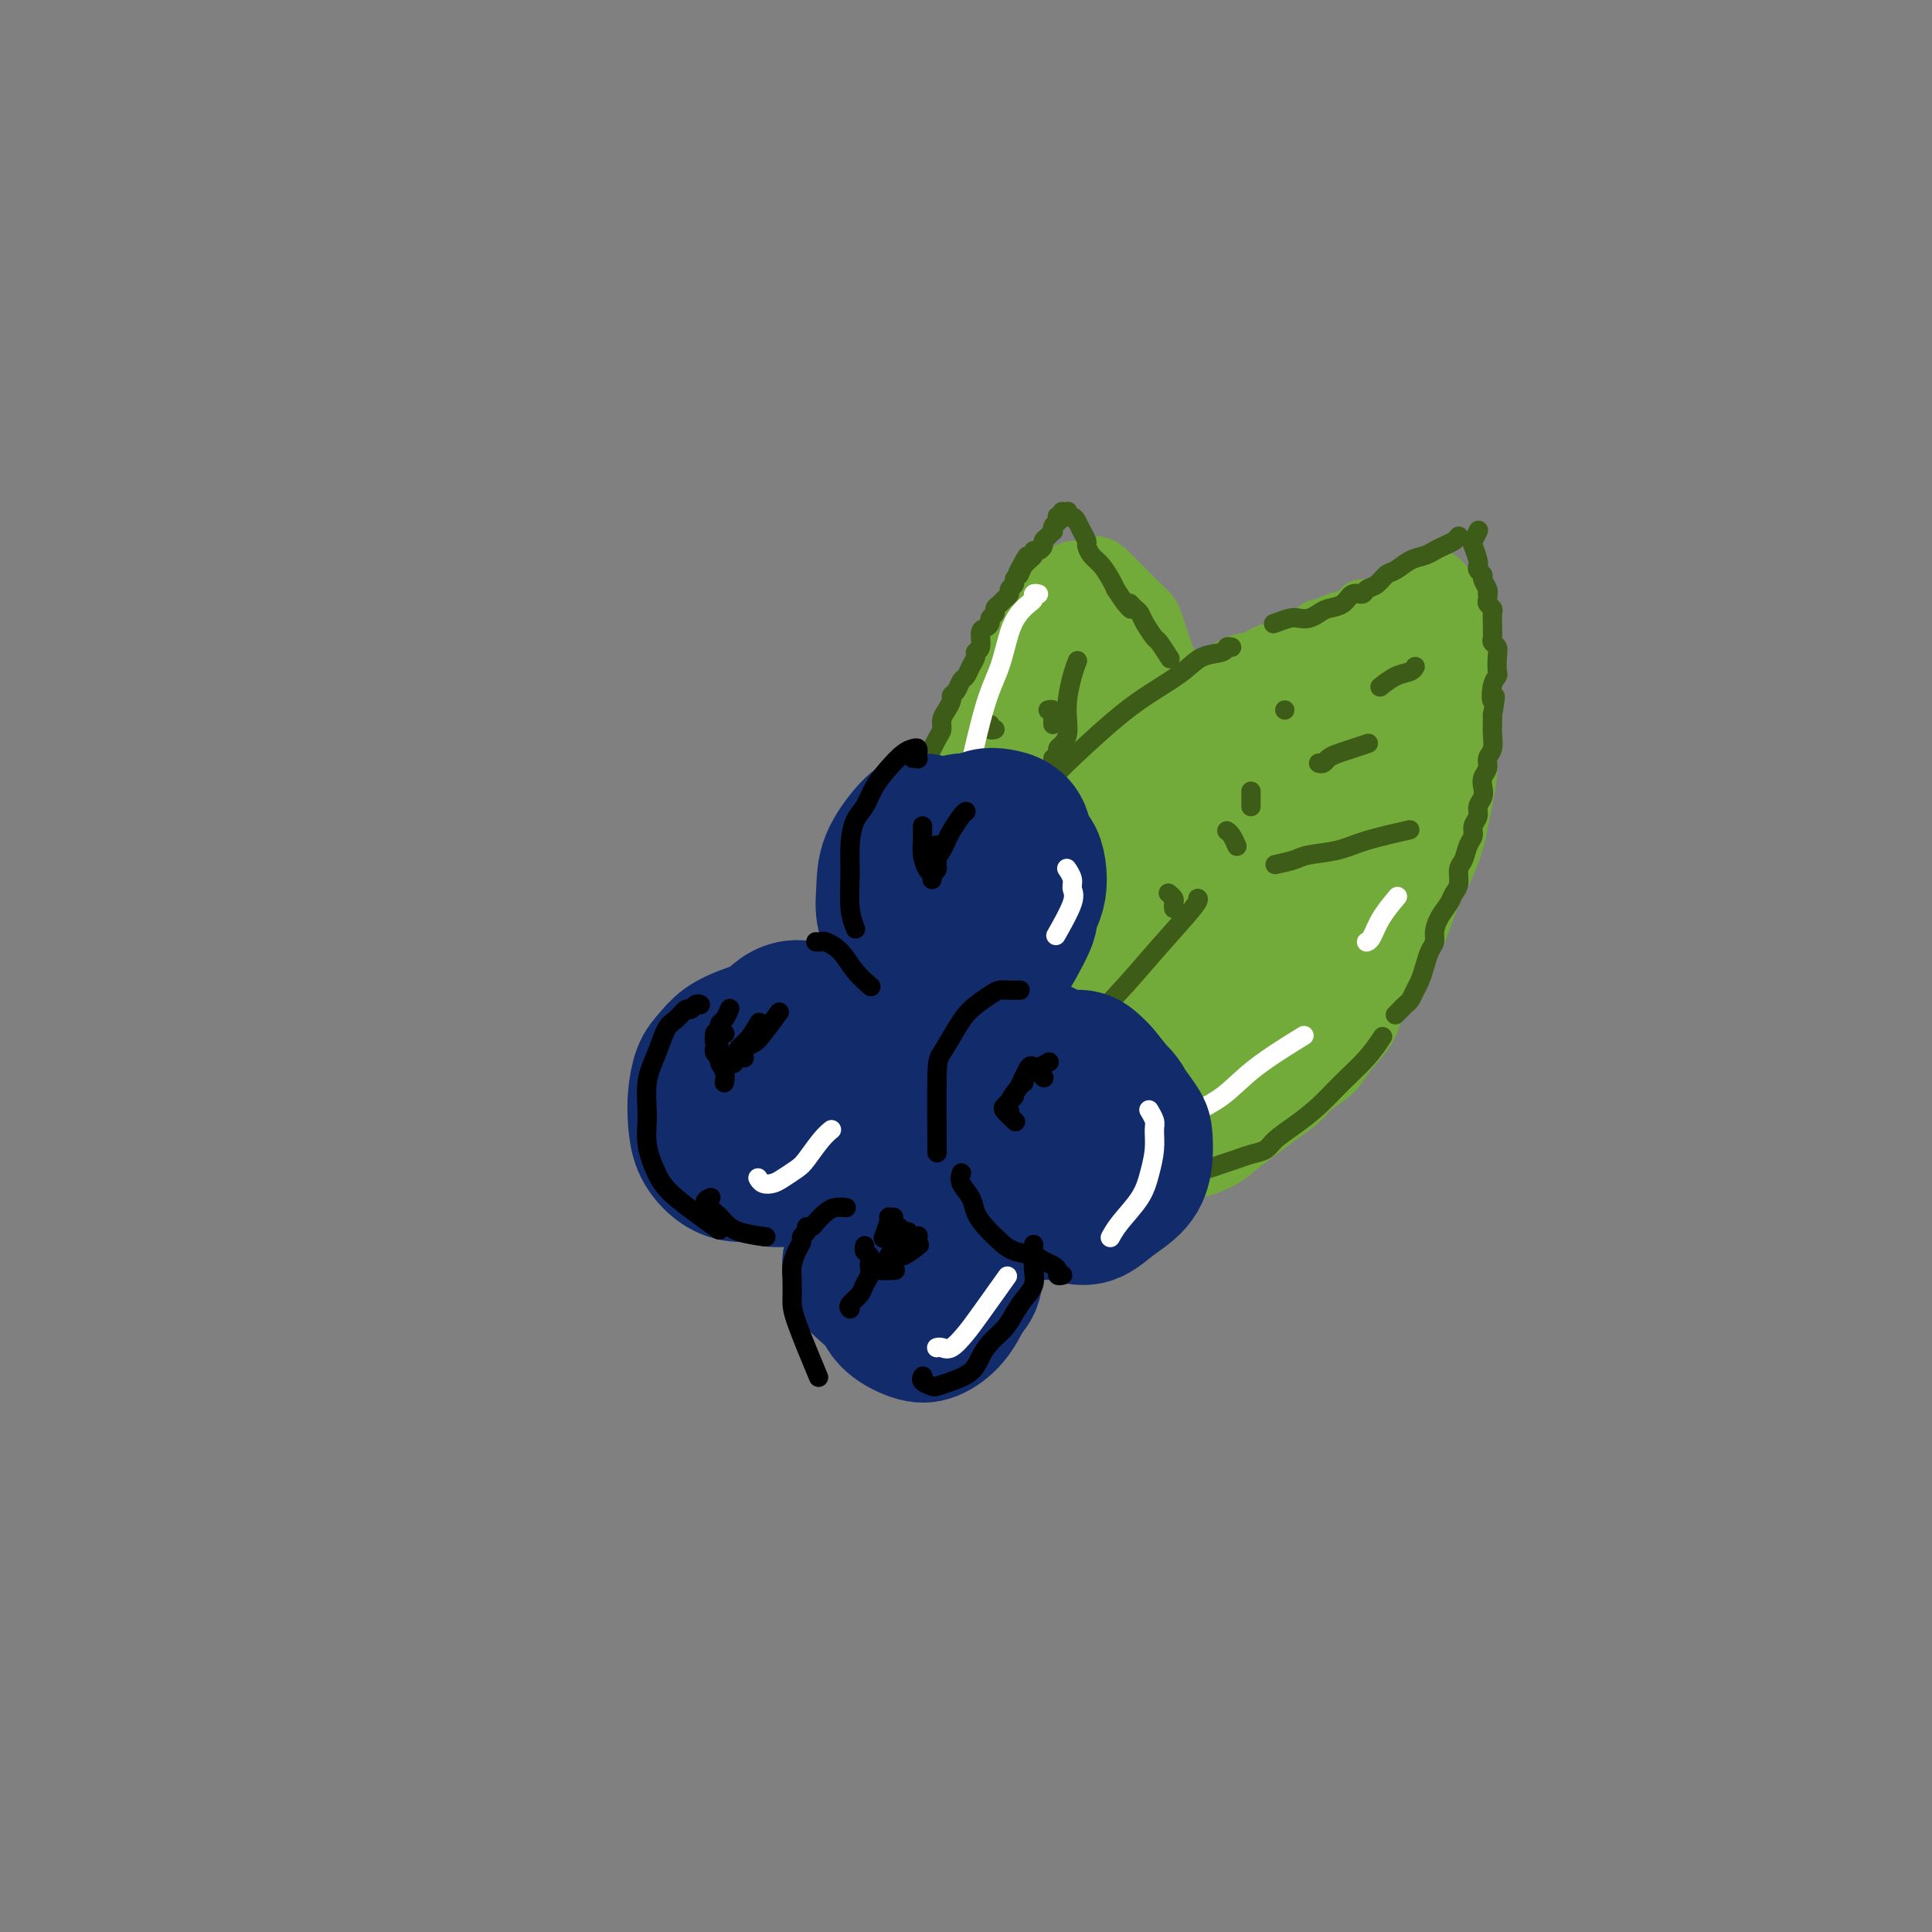 <svg viewBox='0 0 400 400' version='1.1' xmlns='http://www.w3.org/2000/svg' xmlns:xlink='http://www.w3.org/1999/xlink'><rect x="0" y="0" width="400" height="400" fill="#808080" stroke="none"/><g fill='none' stroke='#73AB3A' stroke-width='12' stroke-linecap='round' stroke-linejoin='round'><path d='M192,225c0.113,0.007 0.226,0.014 0,0c-0.226,-0.014 -0.793,-0.047 -1,0c-0.207,0.047 -0.056,0.176 0,0c0.056,-0.176 0.018,-0.657 0,-1c-0.018,-0.343 -0.016,-0.549 0,-1c0.016,-0.451 0.045,-1.149 0,-2c-0.045,-0.851 -0.166,-1.857 0,-3c0.166,-1.143 0.619,-2.424 1,-4c0.381,-1.576 0.692,-3.446 1,-5c0.308,-1.554 0.615,-2.793 1,-4c0.385,-1.207 0.850,-2.383 2,-5c1.150,-2.617 2.985,-6.675 4,-9c1.015,-2.325 1.209,-2.917 2,-4c0.791,-1.083 2.177,-2.657 3,-4c0.823,-1.343 1.081,-2.456 2,-4c0.919,-1.544 2.499,-3.519 4,-5c1.501,-1.481 2.922,-2.468 4,-4c1.078,-1.532 1.813,-3.611 3,-5c1.187,-1.389 2.827,-2.090 4,-3c1.173,-0.910 1.878,-2.029 3,-3c1.122,-0.971 2.660,-1.793 4,-3c1.340,-1.207 2.482,-2.799 4,-4c1.518,-1.201 3.410,-2.012 5,-3c1.590,-0.988 2.876,-2.152 4,-3c1.124,-0.848 2.087,-1.380 3,-2c0.913,-0.620 1.778,-1.329 3,-2c1.222,-0.671 2.802,-1.304 4,-2c1.198,-0.696 2.015,-1.457 3,-2c0.985,-0.543 2.139,-0.870 3,-1c0.861,-0.130 1.431,-0.065 2,0'/><path d='M260,137c4.321,-2.495 1.623,-1.231 1,-1c-0.623,0.231 0.827,-0.569 2,-1c1.173,-0.431 2.068,-0.493 3,-1c0.932,-0.507 1.901,-1.459 3,-2c1.099,-0.541 2.328,-0.670 3,-1c0.672,-0.330 0.785,-0.862 1,-1c0.215,-0.138 0.531,0.117 1,0c0.469,-0.117 1.092,-0.606 2,-1c0.908,-0.394 2.101,-0.693 3,-1c0.899,-0.307 1.505,-0.621 2,-1c0.495,-0.379 0.880,-0.821 1,-1c0.120,-0.179 -0.024,-0.093 0,0c0.024,0.093 0.217,0.193 1,0c0.783,-0.193 2.158,-0.679 3,-1c0.842,-0.321 1.153,-0.479 2,-1c0.847,-0.521 2.230,-1.407 3,-2c0.770,-0.593 0.927,-0.895 1,-1c0.073,-0.105 0.062,-0.014 0,0c-0.062,0.014 -0.174,-0.049 0,0c0.174,0.049 0.634,0.209 1,0c0.366,-0.209 0.637,-0.788 1,-1c0.363,-0.212 0.818,-0.057 1,0c0.182,0.057 0.090,0.014 0,0c-0.090,-0.014 -0.179,-0.001 0,0c0.179,0.001 0.626,-0.011 1,0c0.374,0.011 0.675,0.044 1,0c0.325,-0.044 0.675,-0.167 1,0c0.325,0.167 0.626,0.622 1,1c0.374,0.378 0.821,0.679 1,1c0.179,0.321 0.089,0.660 0,1'/><path d='M300,123c1.091,0.767 0.818,1.184 1,2c0.182,0.816 0.819,2.033 1,3c0.181,0.967 -0.095,1.686 0,3c0.095,1.314 0.561,3.222 1,5c0.439,1.778 0.850,3.425 1,5c0.150,1.575 0.037,3.078 0,5c-0.037,1.922 0.001,4.264 0,6c-0.001,1.736 -0.041,2.864 0,4c0.041,1.136 0.163,2.278 0,4c-0.163,1.722 -0.610,4.024 -1,6c-0.390,1.976 -0.724,3.627 -1,5c-0.276,1.373 -0.496,2.470 -1,4c-0.504,1.530 -1.294,3.494 -2,5c-0.706,1.506 -1.329,2.554 -2,4c-0.671,1.446 -1.391,3.288 -2,5c-0.609,1.712 -1.106,3.293 -2,5c-0.894,1.707 -2.186,3.541 -3,5c-0.814,1.459 -1.150,2.543 -2,4c-0.850,1.457 -2.212,3.285 -3,5c-0.788,1.715 -1.000,3.316 -2,5c-1.000,1.684 -2.788,3.451 -4,5c-1.212,1.549 -1.850,2.879 -3,4c-1.150,1.121 -2.814,2.032 -4,3c-1.186,0.968 -1.894,1.992 -3,3c-1.106,1.008 -2.609,2.000 -4,3c-1.391,1.000 -2.668,2.008 -4,3c-1.332,0.992 -2.718,1.967 -4,3c-1.282,1.033 -2.461,2.124 -4,3c-1.539,0.876 -3.440,1.536 -5,2c-1.560,0.464 -2.780,0.732 -4,1'/><path d='M244,243c-5.434,3.266 -3.019,0.930 -3,0c0.019,-0.930 -2.357,-0.456 -4,0c-1.643,0.456 -2.554,0.892 -4,1c-1.446,0.108 -3.426,-0.114 -5,0c-1.574,0.114 -2.743,0.563 -4,1c-1.257,0.437 -2.601,0.860 -4,1c-1.399,0.140 -2.851,-0.004 -4,0c-1.149,0.004 -1.994,0.155 -3,0c-1.006,-0.155 -2.172,-0.617 -3,-1c-0.828,-0.383 -1.319,-0.687 -2,-1c-0.681,-0.313 -1.554,-0.636 -2,-1c-0.446,-0.364 -0.466,-0.769 -1,-1c-0.534,-0.231 -1.583,-0.287 -3,-1c-1.417,-0.713 -3.203,-2.082 -4,-3c-0.797,-0.918 -0.605,-1.386 -1,-2c-0.395,-0.614 -1.378,-1.373 -2,-2c-0.622,-0.627 -0.881,-1.122 -1,-2c-0.119,-0.878 -0.096,-2.140 0,-3c0.096,-0.860 0.265,-1.316 0,-2c-0.265,-0.684 -0.963,-1.594 -1,-3c-0.037,-1.406 0.586,-3.308 1,-5c0.414,-1.692 0.620,-3.174 1,-5c0.380,-1.826 0.936,-3.995 2,-6c1.064,-2.005 2.637,-3.845 4,-6c1.363,-2.155 2.516,-4.625 4,-7c1.484,-2.375 3.301,-4.654 5,-7c1.699,-2.346 3.281,-4.758 5,-7c1.719,-2.242 3.574,-4.312 5,-6c1.426,-1.688 2.422,-2.993 3,-4c0.578,-1.007 0.736,-1.716 1,-2c0.264,-0.284 0.632,-0.142 1,0'/><path d='M225,169c4.373,-6.062 1.304,-1.716 0,0c-1.304,1.716 -0.845,0.802 -1,1c-0.155,0.198 -0.925,1.507 -2,3c-1.075,1.493 -2.455,3.171 -4,5c-1.545,1.829 -3.255,3.809 -5,6c-1.745,2.191 -3.525,4.593 -5,7c-1.475,2.407 -2.646,4.820 -4,7c-1.354,2.180 -2.892,4.128 -4,6c-1.108,1.872 -1.786,3.668 -2,5c-0.214,1.332 0.036,2.199 0,3c-0.036,0.801 -0.357,1.536 0,2c0.357,0.464 1.393,0.656 2,1c0.607,0.344 0.784,0.841 1,1c0.216,0.159 0.470,-0.020 1,0c0.530,0.020 1.335,0.241 2,0c0.665,-0.241 1.190,-0.942 2,-2c0.810,-1.058 1.905,-2.473 3,-4c1.095,-1.527 2.190,-3.166 3,-5c0.810,-1.834 1.336,-3.864 2,-6c0.664,-2.136 1.466,-4.379 2,-6c0.534,-1.621 0.800,-2.621 1,-3c0.200,-0.379 0.333,-0.136 0,0c-0.333,0.136 -1.131,0.164 -2,1c-0.869,0.836 -1.808,2.479 -3,4c-1.192,1.521 -2.635,2.919 -4,5c-1.365,2.081 -2.650,4.845 -4,8c-1.350,3.155 -2.764,6.701 -4,10c-1.236,3.299 -2.294,6.350 -3,9c-0.706,2.650 -1.059,4.900 -1,6c0.059,1.100 0.529,1.050 1,1'/><path d='M197,234c-0.661,4.205 1.187,1.719 3,0c1.813,-1.719 3.592,-2.671 5,-4c1.408,-1.329 2.447,-3.035 4,-5c1.553,-1.965 3.622,-4.190 5,-6c1.378,-1.810 2.067,-3.205 3,-5c0.933,-1.795 2.112,-3.990 3,-6c0.888,-2.010 1.486,-3.834 2,-5c0.514,-1.166 0.943,-1.672 1,-2c0.057,-0.328 -0.257,-0.478 -1,0c-0.743,0.478 -1.914,1.583 -3,3c-1.086,1.417 -2.086,3.146 -3,5c-0.914,1.854 -1.743,3.832 -3,6c-1.257,2.168 -2.943,4.525 -4,7c-1.057,2.475 -1.484,5.067 -2,7c-0.516,1.933 -1.120,3.207 -1,4c0.120,0.793 0.965,1.107 2,1c1.035,-0.107 2.262,-0.634 4,-2c1.738,-1.366 3.988,-3.572 6,-6c2.012,-2.428 3.787,-5.077 6,-8c2.213,-2.923 4.864,-6.119 7,-9c2.136,-2.881 3.756,-5.445 5,-8c1.244,-2.555 2.113,-5.099 3,-7c0.887,-1.901 1.793,-3.157 2,-4c0.207,-0.843 -0.283,-1.271 -1,-1c-0.717,0.271 -1.659,1.243 -3,3c-1.341,1.757 -3.080,4.300 -5,7c-1.920,2.700 -4.020,5.559 -6,9c-1.980,3.441 -3.841,7.465 -6,11c-2.159,3.535 -4.617,6.581 -6,9c-1.383,2.419 -1.692,4.209 -2,6'/><path d='M212,234c-2.149,4.509 -0.521,2.782 1,2c1.521,-0.782 2.935,-0.621 4,-1c1.065,-0.379 1.779,-1.300 6,-6c4.221,-4.700 11.948,-13.178 16,-18c4.052,-4.822 4.430,-5.987 6,-8c1.570,-2.013 4.331,-4.873 6,-7c1.669,-2.127 2.247,-3.520 3,-5c0.753,-1.480 1.683,-3.046 2,-4c0.317,-0.954 0.022,-1.295 -1,-1c-1.022,0.295 -2.771,1.225 -4,2c-1.229,0.775 -1.937,1.395 -5,5c-3.063,3.605 -8.482,10.197 -12,15c-3.518,4.803 -5.136,7.819 -7,11c-1.864,3.181 -3.976,6.527 -5,9c-1.024,2.473 -0.961,4.071 -1,5c-0.039,0.929 -0.180,1.188 1,1c1.180,-0.188 3.680,-0.824 6,-2c2.320,-1.176 4.461,-2.894 7,-5c2.539,-2.106 5.475,-4.601 8,-7c2.525,-2.399 4.638,-4.702 7,-7c2.362,-2.298 4.972,-4.592 7,-7c2.028,-2.408 3.474,-4.931 5,-7c1.526,-2.069 3.134,-3.683 4,-5c0.866,-1.317 0.991,-2.337 1,-3c0.009,-0.663 -0.099,-0.968 -1,-1c-0.901,-0.032 -2.595,0.210 -4,1c-1.405,0.790 -2.521,2.129 -4,4c-1.479,1.871 -3.321,4.273 -5,7c-1.679,2.727 -3.194,5.779 -5,9c-1.806,3.221 -3.903,6.610 -6,10'/><path d='M242,221c-3.469,5.736 -4.143,7.077 -5,9c-0.857,1.923 -1.897,4.430 -2,6c-0.103,1.570 0.729,2.203 2,2c1.271,-0.203 2.979,-1.242 5,-3c2.021,-1.758 4.354,-4.234 7,-7c2.646,-2.766 5.605,-5.823 8,-9c2.395,-3.177 4.225,-6.476 6,-9c1.775,-2.524 3.493,-4.273 5,-6c1.507,-1.727 2.802,-3.431 4,-5c1.198,-1.569 2.298,-3.002 3,-4c0.702,-0.998 1.005,-1.562 1,-2c-0.005,-0.438 -0.317,-0.751 -1,-1c-0.683,-0.249 -1.737,-0.435 -3,0c-1.263,0.435 -2.737,1.491 -4,3c-1.263,1.509 -2.316,3.472 -4,6c-1.684,2.528 -4.000,5.620 -6,9c-2.000,3.380 -3.685,7.046 -5,10c-1.315,2.954 -2.258,5.195 -3,7c-0.742,1.805 -1.281,3.175 -1,4c0.281,0.825 1.382,1.106 3,1c1.618,-0.106 3.752,-0.599 6,-2c2.248,-1.401 4.608,-3.712 7,-6c2.392,-2.288 4.815,-4.555 7,-7c2.185,-2.445 4.133,-5.068 6,-8c1.867,-2.932 3.653,-6.173 5,-9c1.347,-2.827 2.257,-5.240 3,-8c0.743,-2.760 1.321,-5.867 2,-9c0.679,-3.133 1.460,-6.293 2,-9c0.540,-2.707 0.838,-4.959 1,-6c0.162,-1.041 0.189,-0.869 0,-1c-0.189,-0.131 -0.595,-0.566 -1,-1'/><path d='M290,166c0.469,-3.914 -0.360,-0.697 -1,1c-0.640,1.697 -1.092,1.876 -2,3c-0.908,1.124 -2.271,3.193 -4,6c-1.729,2.807 -3.824,6.352 -6,10c-2.176,3.648 -4.433,7.398 -6,11c-1.567,3.602 -2.444,7.056 -3,10c-0.556,2.944 -0.789,5.379 -1,7c-0.211,1.621 -0.399,2.427 0,3c0.399,0.573 1.384,0.914 3,0c1.616,-0.914 3.865,-3.082 6,-6c2.135,-2.918 4.158,-6.587 6,-10c1.842,-3.413 3.502,-6.569 5,-10c1.498,-3.431 2.832,-7.135 4,-11c1.168,-3.865 2.170,-7.889 3,-12c0.830,-4.111 1.488,-8.310 2,-12c0.512,-3.690 0.877,-6.873 1,-10c0.123,-3.127 0.005,-6.199 0,-8c-0.005,-1.801 0.105,-2.330 0,-3c-0.105,-0.670 -0.425,-1.482 -1,-2c-0.575,-0.518 -1.405,-0.743 -2,-1c-0.595,-0.257 -0.955,-0.547 -2,0c-1.045,0.547 -2.777,1.929 -5,4c-2.223,2.071 -4.939,4.831 -8,8c-3.061,3.169 -6.469,6.748 -10,11c-3.531,4.252 -7.186,9.177 -11,14c-3.814,4.823 -7.788,9.546 -11,14c-3.212,4.454 -5.662,8.641 -8,13c-2.338,4.359 -4.565,8.890 -6,12c-1.435,3.110 -2.079,4.799 -2,6c0.079,1.201 0.880,1.915 2,1c1.120,-0.915 2.560,-3.457 4,-6'/><path d='M237,209c2.075,-2.885 4.261,-7.599 7,-12c2.739,-4.401 6.031,-8.489 9,-13c2.969,-4.511 5.614,-9.443 8,-14c2.386,-4.557 4.512,-8.737 6,-13c1.488,-4.263 2.336,-8.607 3,-12c0.664,-3.393 1.142,-5.835 1,-7c-0.142,-1.165 -0.904,-1.053 -2,-1c-1.096,0.053 -2.526,0.048 -4,1c-1.474,0.952 -2.991,2.863 -5,5c-2.009,2.137 -4.509,4.500 -7,7c-2.491,2.500 -4.973,5.135 -8,9c-3.027,3.865 -6.598,8.959 -10,13c-3.402,4.041 -6.634,7.029 -9,10c-2.366,2.971 -3.867,5.926 -5,8c-1.133,2.074 -1.898,3.267 -2,4c-0.102,0.733 0.460,1.007 1,1c0.540,-0.007 1.060,-0.295 3,-2c1.940,-1.705 5.302,-4.828 8,-8c2.698,-3.172 4.732,-6.394 7,-10c2.268,-3.606 4.769,-7.597 7,-11c2.231,-3.403 4.191,-6.217 6,-9c1.809,-2.783 3.465,-5.533 5,-8c1.535,-2.467 2.948,-4.649 4,-6c1.052,-1.351 1.744,-1.871 2,-2c0.256,-0.129 0.077,0.132 -1,1c-1.077,0.868 -3.051,2.343 -5,4c-1.949,1.657 -3.873,3.496 -6,6c-2.127,2.504 -4.457,5.674 -7,9c-2.543,3.326 -5.298,6.807 -8,10c-2.702,3.193 -5.351,6.096 -8,9'/><path d='M227,178c-6.532,7.282 -5.363,5.986 -5,6c0.363,0.014 -0.081,1.337 0,2c0.081,0.663 0.686,0.667 1,1c0.314,0.333 0.336,0.994 4,-3c3.664,-3.994 10.968,-12.643 15,-18c4.032,-5.357 4.791,-7.422 6,-10c1.209,-2.578 2.866,-5.668 4,-8c1.134,-2.332 1.743,-3.907 2,-5c0.257,-1.093 0.160,-1.705 0,-2c-0.160,-0.295 -0.384,-0.275 -1,0c-0.616,0.275 -1.625,0.804 -3,2c-1.375,1.196 -3.118,3.060 -5,5c-1.882,1.940 -3.905,3.958 -6,6c-2.095,2.042 -4.262,4.110 -6,6c-1.738,1.890 -3.045,3.603 -4,5c-0.955,1.397 -1.556,2.479 -1,3c0.556,0.521 2.268,0.482 4,0c1.732,-0.482 3.483,-1.405 6,-3c2.517,-1.595 5.799,-3.861 9,-6c3.201,-2.139 6.321,-4.153 9,-6c2.679,-1.847 4.918,-3.529 7,-5c2.082,-1.471 4.005,-2.731 6,-4c1.995,-1.269 4.060,-2.548 5,-3c0.940,-0.452 0.756,-0.079 1,0c0.244,0.079 0.917,-0.137 1,0c0.083,0.137 -0.423,0.626 -1,1c-0.577,0.374 -1.227,0.633 -2,1c-0.773,0.367 -1.671,0.841 -3,2c-1.329,1.159 -3.089,3.004 -5,5c-1.911,1.996 -3.975,4.142 -6,7c-2.025,2.858 -4.013,6.429 -6,10'/><path d='M253,167c-4.263,5.840 -4.419,7.442 -5,10c-0.581,2.558 -1.586,6.074 -2,8c-0.414,1.926 -0.236,2.262 1,2c1.236,-0.262 3.530,-1.121 6,-3c2.470,-1.879 5.116,-4.779 8,-8c2.884,-3.221 6.007,-6.763 9,-10c2.993,-3.237 5.856,-6.167 8,-9c2.144,-2.833 3.568,-5.568 5,-8c1.432,-2.432 2.871,-4.562 3,-6c0.129,-1.438 -1.053,-2.186 -2,-3c-0.947,-0.814 -1.660,-1.695 -3,-2c-1.340,-0.305 -3.306,-0.032 -5,1c-1.694,1.032 -3.115,2.825 -5,5c-1.885,2.175 -4.235,4.731 -7,8c-2.765,3.269 -5.944,7.251 -9,11c-3.056,3.749 -5.988,7.263 -8,10c-2.012,2.737 -3.105,4.696 -4,6c-0.895,1.304 -1.593,1.955 -1,2c0.593,0.045 2.476,-0.514 5,-2c2.524,-1.486 5.689,-3.897 9,-7c3.311,-3.103 6.770,-6.897 10,-10c3.230,-3.103 6.233,-5.514 9,-8c2.767,-2.486 5.299,-5.046 7,-7c1.701,-1.954 2.570,-3.301 3,-4c0.430,-0.699 0.420,-0.751 0,-1c-0.420,-0.249 -1.251,-0.697 -2,-1c-0.749,-0.303 -1.417,-0.463 -2,0c-0.583,0.463 -1.080,1.548 -2,3c-0.920,1.452 -2.263,3.272 -4,6c-1.737,2.728 -3.869,6.364 -6,10'/><path d='M269,160c-3.696,5.222 -5.935,8.779 -8,13c-2.065,4.221 -3.957,9.108 -5,12c-1.043,2.892 -1.237,3.789 -1,5c0.237,1.211 0.904,2.737 5,0c4.096,-2.737 11.619,-9.738 16,-14c4.381,-4.262 5.618,-5.787 7,-8c1.382,-2.213 2.908,-5.116 4,-7c1.092,-1.884 1.751,-2.750 2,-4c0.249,-1.250 0.088,-2.885 0,-4c-0.088,-1.115 -0.104,-1.712 0,-2c0.104,-0.288 0.327,-0.267 0,0c-0.327,0.267 -1.205,0.781 -2,2c-0.795,1.219 -1.507,3.143 -3,6c-1.493,2.857 -3.768,6.647 -6,10c-2.232,3.353 -4.422,6.268 -6,8c-1.578,1.732 -2.545,2.282 -3,3c-0.455,0.718 -0.400,1.603 0,2c0.400,0.397 1.144,0.306 3,-1c1.856,-1.306 4.825,-3.828 7,-6c2.175,-2.172 3.555,-3.994 5,-6c1.445,-2.006 2.956,-4.196 4,-6c1.044,-1.804 1.621,-3.222 2,-4c0.379,-0.778 0.560,-0.916 0,-1c-0.560,-0.084 -1.861,-0.115 -3,0c-1.139,0.115 -2.114,0.377 -3,1c-0.886,0.623 -1.682,1.607 -2,2c-0.318,0.393 -0.159,0.197 0,0'/><path d='M199,237c0.092,0.030 0.183,0.060 0,0c-0.183,-0.060 -0.641,-0.212 -1,0c-0.359,0.212 -0.620,0.786 -1,1c-0.380,0.214 -0.879,0.068 -1,0c-0.121,-0.068 0.137,-0.059 0,0c-0.137,0.059 -0.671,0.168 -1,0c-0.329,-0.168 -0.455,-0.614 -1,-1c-0.545,-0.386 -1.508,-0.711 -2,-1c-0.492,-0.289 -0.513,-0.540 -1,-1c-0.487,-0.460 -1.440,-1.127 -2,-2c-0.560,-0.873 -0.727,-1.952 -1,-3c-0.273,-1.048 -0.651,-2.064 -1,-3c-0.349,-0.936 -0.668,-1.791 -1,-3c-0.332,-1.209 -0.677,-2.773 -1,-4c-0.323,-1.227 -0.623,-2.116 -1,-3c-0.377,-0.884 -0.830,-1.762 -1,-3c-0.170,-1.238 -0.057,-2.837 0,-4c0.057,-1.163 0.057,-1.892 0,-3c-0.057,-1.108 -0.171,-2.595 0,-4c0.171,-1.405 0.627,-2.727 1,-4c0.373,-1.273 0.662,-2.496 1,-4c0.338,-1.504 0.723,-3.288 1,-5c0.277,-1.712 0.444,-3.350 1,-5c0.556,-1.650 1.500,-3.311 2,-5c0.500,-1.689 0.557,-3.407 1,-5c0.443,-1.593 1.273,-3.062 2,-5c0.727,-1.938 1.349,-4.345 2,-6c0.651,-1.655 1.329,-2.557 2,-4c0.671,-1.443 1.334,-3.427 2,-5c0.666,-1.573 1.333,-2.735 2,-4c0.667,-1.265 1.333,-2.632 2,-4'/><path d='M202,147c3.600,-9.443 3.100,-5.051 3,-4c-0.100,1.051 0.201,-1.237 1,-3c0.799,-1.763 2.097,-2.999 3,-4c0.903,-1.001 1.412,-1.768 2,-3c0.588,-1.232 1.257,-2.931 2,-4c0.743,-1.069 1.561,-1.509 2,-2c0.439,-0.491 0.500,-1.032 1,-2c0.500,-0.968 1.440,-2.363 2,-3c0.560,-0.637 0.740,-0.514 1,-1c0.260,-0.486 0.601,-1.579 1,-2c0.399,-0.421 0.855,-0.170 1,0c0.145,0.170 -0.021,0.259 0,0c0.021,-0.259 0.228,-0.866 1,-1c0.772,-0.134 2.108,0.205 3,0c0.892,-0.205 1.341,-0.953 2,-1c0.659,-0.047 1.527,0.606 2,1c0.473,0.394 0.550,0.528 1,1c0.450,0.472 1.272,1.280 2,2c0.728,0.720 1.361,1.351 2,2c0.639,0.649 1.284,1.318 2,2c0.716,0.682 1.502,1.379 2,2c0.498,0.621 0.708,1.166 1,2c0.292,0.834 0.668,1.959 1,3c0.332,1.041 0.622,2.000 1,3c0.378,1.000 0.844,2.041 1,3c0.156,0.959 0.004,1.835 0,3c-0.004,1.165 0.142,2.619 0,4c-0.142,1.381 -0.571,2.691 -1,4'/><path d='M241,149c0.267,3.102 0.436,2.357 0,3c-0.436,0.643 -1.476,2.675 -2,4c-0.524,1.325 -0.533,1.942 -1,3c-0.467,1.058 -1.393,2.556 -2,4c-0.607,1.444 -0.894,2.834 -1,4c-0.106,1.166 -0.029,2.109 0,3c0.029,0.891 0.011,1.730 0,2c-0.011,0.270 -0.013,-0.030 0,0c0.013,0.030 0.042,0.390 0,0c-0.042,-0.390 -0.154,-1.529 0,-3c0.154,-1.471 0.574,-3.275 1,-5c0.426,-1.725 0.858,-3.371 1,-6c0.142,-2.629 -0.008,-6.242 0,-9c0.008,-2.758 0.172,-4.662 0,-7c-0.172,-2.338 -0.679,-5.110 -1,-7c-0.321,-1.890 -0.455,-2.897 -1,-4c-0.545,-1.103 -1.502,-2.303 -2,-3c-0.498,-0.697 -0.536,-0.892 -1,-1c-0.464,-0.108 -1.354,-0.129 -2,0c-0.646,0.129 -1.049,0.408 -2,1c-0.951,0.592 -2.449,1.498 -4,3c-1.551,1.502 -3.154,3.600 -5,6c-1.846,2.400 -3.934,5.101 -6,8c-2.066,2.899 -4.109,5.994 -6,9c-1.891,3.006 -3.629,5.922 -5,9c-1.371,3.078 -2.376,6.316 -3,9c-0.624,2.684 -0.868,4.812 -1,7c-0.132,2.188 -0.151,4.435 0,6c0.151,1.565 0.472,2.447 1,3c0.528,0.553 1.264,0.776 2,1'/><path d='M201,189c1.022,1.287 2.078,-0.497 4,-3c1.922,-2.503 4.712,-5.727 7,-9c2.288,-3.273 4.075,-6.597 6,-10c1.925,-3.403 3.989,-6.886 5,-10c1.011,-3.114 0.968,-5.859 1,-8c0.032,-2.141 0.137,-3.677 0,-5c-0.137,-1.323 -0.517,-2.433 -1,-3c-0.483,-0.567 -1.069,-0.589 -2,0c-0.931,0.589 -2.208,1.791 -3,3c-0.792,1.209 -1.101,2.426 -2,4c-0.899,1.574 -2.390,3.506 -4,6c-1.610,2.494 -3.341,5.550 -5,9c-1.659,3.450 -3.248,7.295 -5,11c-1.752,3.705 -3.669,7.270 -5,11c-1.331,3.730 -2.076,7.626 -3,11c-0.924,3.374 -2.026,6.227 -1,7c1.026,0.773 4.181,-0.532 7,-3c2.819,-2.468 5.301,-6.098 8,-10c2.699,-3.902 5.613,-8.077 8,-12c2.387,-3.923 4.247,-7.596 6,-11c1.753,-3.404 3.401,-6.539 4,-9c0.599,-2.461 0.150,-4.246 0,-6c-0.150,-1.754 -0.001,-3.476 0,-5c0.001,-1.524 -0.148,-2.849 0,-4c0.148,-1.151 0.592,-2.126 1,-3c0.408,-0.874 0.781,-1.646 1,-2c0.219,-0.354 0.286,-0.291 0,0c-0.286,0.291 -0.923,0.809 -2,2c-1.077,1.191 -2.593,3.055 -4,5c-1.407,1.945 -2.703,3.973 -4,6'/><path d='M218,151c-2.160,2.463 -3.062,3.119 -5,6c-1.938,2.881 -4.914,7.985 -7,12c-2.086,4.015 -3.281,6.941 -4,9c-0.719,2.059 -0.962,3.253 -1,4c-0.038,0.747 0.128,1.048 1,1c0.872,-0.048 2.449,-0.444 4,-2c1.551,-1.556 3.076,-4.270 5,-7c1.924,-2.730 4.247,-5.476 6,-8c1.753,-2.524 2.935,-4.828 4,-7c1.065,-2.172 2.011,-4.214 3,-6c0.989,-1.786 2.019,-3.316 3,-5c0.981,-1.684 1.911,-3.523 3,-5c1.089,-1.477 2.337,-2.593 3,-4c0.663,-1.407 0.742,-3.105 1,-4c0.258,-0.895 0.696,-0.986 1,-1c0.304,-0.014 0.473,0.048 0,1c-0.473,0.952 -1.589,2.795 -2,4c-0.411,1.205 -0.117,1.773 0,2c0.117,0.227 0.059,0.114 0,0'/></g>
<g fill='none' stroke='#3D5C18' stroke-width='4' stroke-linecap='round' stroke-linejoin='round'><path d='M255,134c-0.408,-0.101 -0.817,-0.201 -1,0c-0.183,0.201 -0.141,0.704 -1,1c-0.859,0.296 -2.618,0.387 -4,1c-1.382,0.613 -2.387,1.749 -4,3c-1.613,1.251 -3.836,2.619 -6,4c-2.164,1.381 -4.271,2.776 -7,5c-2.729,2.224 -6.082,5.276 -9,8c-2.918,2.724 -5.401,5.118 -10,11c-4.599,5.882 -11.314,15.252 -14,19c-2.686,3.748 -1.343,1.874 0,0'/><path d='M210,247c0.439,-0.113 0.878,-0.226 1,0c0.122,0.226 -0.074,0.793 0,1c0.074,0.207 0.418,0.056 1,0c0.582,-0.056 1.402,-0.015 2,0c0.598,0.015 0.975,0.004 2,0c1.025,-0.004 2.697,-0.001 4,0c1.303,0.001 2.236,-0.000 3,0c0.764,0.000 1.358,0.001 2,0c0.642,-0.001 1.331,-0.004 2,0c0.669,0.004 1.316,0.015 2,0c0.684,-0.015 1.403,-0.056 2,0c0.597,0.056 1.070,0.208 2,0c0.930,-0.208 2.317,-0.776 3,-1c0.683,-0.224 0.661,-0.105 1,0c0.339,0.105 1.038,0.197 2,0c0.962,-0.197 2.186,-0.683 3,-1c0.814,-0.317 1.218,-0.466 2,-1c0.782,-0.534 1.941,-1.453 3,-2c1.059,-0.547 2.017,-0.723 3,-1c0.983,-0.277 1.991,-0.654 3,-1c1.009,-0.346 2.019,-0.661 3,-1c0.981,-0.339 1.934,-0.701 3,-1c1.066,-0.299 2.244,-0.536 3,-1c0.756,-0.464 1.090,-1.155 2,-2c0.910,-0.845 2.395,-1.845 4,-3c1.605,-1.155 3.331,-2.464 5,-4c1.669,-1.536 3.282,-3.298 5,-5c1.718,-1.702 3.539,-3.343 5,-5c1.461,-1.657 2.560,-3.331 3,-4c0.440,-0.669 0.220,-0.335 0,0'/><path d='M289,210c-0.089,0.087 -0.179,0.175 0,0c0.179,-0.175 0.625,-0.612 1,-1c0.375,-0.388 0.678,-0.725 1,-1c0.322,-0.275 0.663,-0.486 1,-1c0.337,-0.514 0.668,-1.331 1,-2c0.332,-0.669 0.663,-1.190 1,-2c0.337,-0.810 0.681,-1.911 1,-3c0.319,-1.089 0.614,-2.168 1,-3c0.386,-0.832 0.863,-1.416 1,-2c0.137,-0.584 -0.064,-1.166 0,-2c0.064,-0.834 0.395,-1.918 1,-3c0.605,-1.082 1.486,-2.162 2,-3c0.514,-0.838 0.662,-1.436 1,-2c0.338,-0.564 0.865,-1.096 1,-2c0.135,-0.904 -0.123,-2.182 0,-3c0.123,-0.818 0.625,-1.178 1,-2c0.375,-0.822 0.621,-2.107 1,-3c0.379,-0.893 0.890,-1.394 1,-2c0.110,-0.606 -0.180,-1.317 0,-2c0.180,-0.683 0.832,-1.338 1,-2c0.168,-0.662 -0.147,-1.332 0,-2c0.147,-0.668 0.756,-1.334 1,-2c0.244,-0.666 0.122,-1.332 0,-2c-0.122,-0.668 -0.243,-1.337 0,-2c0.243,-0.663 0.850,-1.318 1,-2c0.150,-0.682 -0.156,-1.390 0,-2c0.156,-0.610 0.774,-1.122 1,-2c0.226,-0.878 0.061,-2.121 0,-3c-0.061,-0.879 -0.017,-1.394 0,-2c0.017,-0.606 0.009,-1.303 0,-2'/><path d='M309,148c1.099,-5.943 0.347,-3.301 0,-3c-0.347,0.301 -0.288,-1.740 0,-3c0.288,-1.260 0.805,-1.738 1,-2c0.195,-0.262 0.066,-0.307 0,-1c-0.066,-0.693 -0.070,-2.035 0,-3c0.070,-0.965 0.215,-1.553 0,-2c-0.215,-0.447 -0.790,-0.754 -1,-1c-0.210,-0.246 -0.055,-0.433 0,-1c0.055,-0.567 0.011,-1.514 0,-2c-0.011,-0.486 0.011,-0.511 0,-1c-0.011,-0.489 -0.055,-1.441 0,-2c0.055,-0.559 0.211,-0.724 0,-1c-0.211,-0.276 -0.787,-0.665 -1,-1c-0.213,-0.335 -0.061,-0.618 0,-1c0.061,-0.382 0.031,-0.862 0,-1c-0.031,-0.138 -0.065,0.065 0,0c0.065,-0.065 0.228,-0.400 0,-1c-0.228,-0.600 -0.846,-1.467 -1,-2c-0.154,-0.533 0.156,-0.732 0,-1c-0.156,-0.268 -0.777,-0.604 -1,-1c-0.223,-0.396 -0.047,-0.850 0,-1c0.047,-0.150 -0.036,0.005 0,0c0.036,-0.005 0.192,-0.169 0,-1c-0.192,-0.831 -0.731,-2.328 -1,-3c-0.269,-0.672 -0.268,-0.520 0,-1c0.268,-0.480 0.803,-1.591 1,-2c0.197,-0.409 0.056,-0.117 0,0c-0.056,0.117 -0.028,0.058 0,0'/><path d='M302,111c-0.246,0.333 -0.491,0.665 -1,1c-0.509,0.335 -1.281,0.671 -2,1c-0.719,0.329 -1.386,0.650 -2,1c-0.614,0.350 -1.175,0.727 -2,1c-0.825,0.273 -1.913,0.440 -3,1c-1.087,0.560 -2.174,1.513 -3,2c-0.826,0.487 -1.390,0.507 -2,1c-0.610,0.493 -1.264,1.459 -2,2c-0.736,0.541 -1.552,0.656 -2,1c-0.448,0.344 -0.529,0.918 -1,1c-0.471,0.082 -1.333,-0.328 -2,0c-0.667,0.328 -1.138,1.395 -2,2c-0.862,0.605 -2.116,0.750 -3,1c-0.884,0.250 -1.397,0.607 -2,1c-0.603,0.393 -1.297,0.824 -2,1c-0.703,0.176 -1.415,0.099 -2,0c-0.585,-0.099 -1.042,-0.219 -2,0c-0.958,0.219 -2.417,0.777 -3,1c-0.583,0.223 -0.292,0.112 0,0'/><path d='M212,241c-0.070,-0.160 -0.139,-0.319 0,-1c0.139,-0.681 0.488,-1.883 1,-3c0.512,-1.117 1.188,-2.148 2,-4c0.812,-1.852 1.760,-4.525 3,-7c1.240,-2.475 2.770,-4.750 4,-7c1.230,-2.250 2.158,-4.473 4,-7c1.842,-2.527 4.599,-5.357 7,-8c2.401,-2.643 4.448,-5.100 7,-8c2.552,-2.900 5.610,-6.242 7,-8c1.390,-1.758 1.111,-1.931 1,-2c-0.111,-0.069 -0.056,-0.035 0,0'/><path d='M209,243c0.001,0.008 0.001,0.016 0,0c-0.001,-0.016 -0.004,-0.057 0,0c0.004,0.057 0.016,0.211 0,0c-0.016,-0.211 -0.061,-0.788 0,-1c0.061,-0.212 0.227,-0.061 0,0c-0.227,0.061 -0.846,0.032 -1,0c-0.154,-0.032 0.159,-0.065 0,0c-0.159,0.065 -0.788,0.229 -1,0c-0.212,-0.229 -0.008,-0.850 0,-1c0.008,-0.150 -0.182,0.170 -1,0c-0.818,-0.170 -2.264,-0.830 -3,-1c-0.736,-0.170 -0.761,0.152 -1,0c-0.239,-0.152 -0.690,-0.776 -1,-1c-0.310,-0.224 -0.478,-0.049 -1,0c-0.522,0.049 -1.397,-0.029 -2,0c-0.603,0.029 -0.934,0.165 -1,0c-0.066,-0.165 0.133,-0.632 0,-1c-0.133,-0.368 -0.599,-0.637 -1,-1c-0.401,-0.363 -0.738,-0.818 -1,-1c-0.262,-0.182 -0.450,-0.089 -1,0c-0.550,0.089 -1.460,0.176 -2,0c-0.540,-0.176 -0.708,-0.613 -1,-1c-0.292,-0.387 -0.708,-0.723 -1,-1c-0.292,-0.277 -0.460,-0.495 -1,-1c-0.540,-0.505 -1.451,-1.298 -2,-2c-0.549,-0.702 -0.735,-1.312 -1,-2c-0.265,-0.688 -0.610,-1.455 -1,-2c-0.390,-0.545 -0.826,-0.870 -1,-1c-0.174,-0.130 -0.087,-0.065 0,0'/><path d='M184,226c-1.459,-1.903 -1.107,-1.661 -1,-2c0.107,-0.339 -0.031,-1.260 0,-2c0.031,-0.740 0.233,-1.300 0,-2c-0.233,-0.700 -0.899,-1.541 -1,-2c-0.101,-0.459 0.365,-0.536 0,-2c-0.365,-1.464 -1.559,-4.316 -2,-6c-0.441,-1.684 -0.128,-2.199 0,-3c0.128,-0.801 0.072,-1.889 0,-3c-0.072,-1.111 -0.159,-2.244 0,-3c0.159,-0.756 0.565,-1.133 1,-2c0.435,-0.867 0.901,-2.224 1,-3c0.099,-0.776 -0.168,-0.971 0,-2c0.168,-1.029 0.772,-2.891 1,-4c0.228,-1.109 0.079,-1.466 0,-2c-0.079,-0.534 -0.089,-1.245 0,-2c0.089,-0.755 0.277,-1.553 0,-2c-0.277,-0.447 -1.017,-0.542 -1,-1c0.017,-0.458 0.793,-1.278 1,-2c0.207,-0.722 -0.156,-1.344 0,-2c0.156,-0.656 0.830,-1.344 1,-2c0.170,-0.656 -0.163,-1.278 0,-2c0.163,-0.722 0.822,-1.544 1,-2c0.178,-0.456 -0.123,-0.545 0,-1c0.123,-0.455 0.672,-1.277 1,-2c0.328,-0.723 0.434,-1.349 1,-2c0.566,-0.651 1.590,-1.329 2,-2c0.410,-0.671 0.205,-1.336 0,-2'/><path d='M189,164c1.567,-6.299 0.984,-3.546 1,-3c0.016,0.546 0.630,-1.113 1,-2c0.370,-0.887 0.494,-1.000 1,-2c0.506,-1.000 1.393,-2.888 2,-4c0.607,-1.112 0.932,-1.450 1,-2c0.068,-0.550 -0.122,-1.312 0,-2c0.122,-0.688 0.558,-1.302 1,-2c0.442,-0.698 0.892,-1.482 1,-2c0.108,-0.518 -0.126,-0.772 0,-1c0.126,-0.228 0.612,-0.432 1,-1c0.388,-0.568 0.677,-1.501 1,-2c0.323,-0.499 0.679,-0.566 1,-1c0.321,-0.434 0.607,-1.237 1,-2c0.393,-0.763 0.893,-1.486 1,-2c0.107,-0.514 -0.177,-0.820 0,-1c0.177,-0.180 0.817,-0.233 1,-1c0.183,-0.767 -0.091,-2.247 0,-3c0.091,-0.753 0.545,-0.779 1,-1c0.455,-0.221 0.910,-0.637 1,-1c0.090,-0.363 -0.183,-0.675 0,-1c0.183,-0.325 0.824,-0.665 1,-1c0.176,-0.335 -0.112,-0.667 0,-1c0.112,-0.333 0.622,-0.667 1,-1c0.378,-0.333 0.622,-0.667 1,-1c0.378,-0.333 0.888,-0.667 1,-1c0.112,-0.333 -0.176,-0.667 0,-1c0.176,-0.333 0.817,-0.667 1,-1c0.183,-0.333 -0.090,-0.667 0,-1c0.090,-0.333 0.545,-0.667 1,-1'/><path d='M211,119c3.376,-7.155 0.816,-2.543 0,-1c-0.816,1.543 0.111,0.018 1,-1c0.889,-1.018 1.740,-1.530 2,-2c0.260,-0.470 -0.071,-0.899 0,-1c0.071,-0.101 0.545,0.127 1,0c0.455,-0.127 0.893,-0.608 1,-1c0.107,-0.392 -0.116,-0.696 0,-1c0.116,-0.304 0.571,-0.607 1,-1c0.429,-0.393 0.833,-0.875 1,-1c0.167,-0.125 0.098,0.106 0,0c-0.098,-0.106 -0.223,-0.551 0,-1c0.223,-0.449 0.796,-0.904 1,-1c0.204,-0.096 0.041,0.167 0,0c-0.041,-0.167 0.041,-0.763 0,-1c-0.041,-0.237 -0.203,-0.116 0,0c0.203,0.116 0.773,0.226 1,0c0.227,-0.226 0.113,-0.789 0,-1c-0.113,-0.211 -0.223,-0.071 0,0c0.223,0.071 0.781,0.074 1,0c0.219,-0.074 0.100,-0.224 0,0c-0.100,0.224 -0.181,0.824 0,1c0.181,0.176 0.622,-0.070 1,0c0.378,0.070 0.692,0.456 1,1c0.308,0.544 0.610,1.247 1,2c0.390,0.753 0.868,1.556 1,2c0.132,0.444 -0.081,0.528 0,1c0.081,0.472 0.455,1.333 1,2c0.545,0.667 1.262,1.141 2,2c0.738,0.859 1.497,2.103 2,3c0.503,0.897 0.752,1.449 1,2'/><path d='M231,122c2.067,3.222 2.733,3.778 3,4c0.267,0.222 0.133,0.111 0,0'/><path d='M234,125c-0.087,-0.093 -0.174,-0.186 0,0c0.174,0.186 0.609,0.649 1,1c0.391,0.351 0.739,0.588 1,1c0.261,0.412 0.435,0.997 1,2c0.565,1.003 1.523,2.423 2,3c0.477,0.577 0.475,0.309 1,1c0.525,0.691 1.579,2.340 2,3c0.421,0.660 0.211,0.330 0,0'/><path d='M218,157c0.445,-0.328 0.890,-0.657 1,-1c0.110,-0.343 -0.115,-0.702 0,-1c0.115,-0.298 0.569,-0.537 1,-1c0.431,-0.463 0.837,-1.151 1,-2c0.163,-0.849 0.082,-1.860 0,-3c-0.082,-1.140 -0.166,-2.409 0,-4c0.166,-1.591 0.583,-3.505 1,-5c0.417,-1.495 0.833,-2.570 1,-3c0.167,-0.430 0.083,-0.215 0,0'/><path d='M264,179c1.501,-0.328 3.003,-0.656 4,-1c0.997,-0.344 1.491,-0.706 3,-1c1.509,-0.294 4.033,-0.522 6,-1c1.967,-0.478 3.376,-1.206 6,-2c2.624,-0.794 6.464,-1.656 8,-2c1.536,-0.344 0.768,-0.172 0,0'/><path d='M273,158c0.352,0.089 0.704,0.178 1,0c0.296,-0.178 0.535,-0.622 1,-1c0.465,-0.378 1.156,-0.689 2,-1c0.844,-0.311 1.843,-0.622 3,-1c1.157,-0.378 2.474,-0.822 3,-1c0.526,-0.178 0.263,-0.089 0,0'/><path d='M286,142c-0.257,0.204 -0.514,0.408 0,0c0.514,-0.408 1.797,-1.429 3,-2c1.203,-0.571 2.324,-0.692 3,-1c0.676,-0.308 0.907,-0.802 1,-1c0.093,-0.198 0.046,-0.099 0,0'/><path d='M266,147c0.000,0.000 0.000,0.000 0,0c0.000,0.000 0.000,0.000 0,0c0.000,0.000 0.000,0.000 0,0'/><path d='M259,167c0.000,-0.200 0.000,-0.400 0,-1c0.000,-0.600 0.000,-1.600 0,-2c0.000,-0.400 0.000,-0.200 0,0'/><path d='M256,175c0.083,0.196 0.167,0.393 0,0c-0.167,-0.393 -0.583,-1.375 -1,-2c-0.417,-0.625 -0.833,-0.893 -1,-1c-0.167,-0.107 -0.083,-0.054 0,0'/><path d='M243,188c0.008,0.091 0.016,0.182 0,0c-0.016,-0.182 -0.056,-0.636 0,-1c0.056,-0.364 0.207,-0.636 0,-1c-0.207,-0.364 -0.774,-0.818 -1,-1c-0.226,-0.182 -0.113,-0.091 0,0'/><path d='M218,150c0.008,-0.340 0.016,-0.679 0,-1c-0.016,-0.321 -0.056,-0.622 0,-1c0.056,-0.378 0.207,-0.833 0,-1c-0.207,-0.167 -0.774,-0.048 -1,0c-0.226,0.048 -0.113,0.024 0,0'/><path d='M206,151c-0.422,0.111 -0.844,0.222 -1,0c-0.156,-0.222 -0.044,-0.778 0,-1c0.044,-0.222 0.022,-0.111 0,0'/></g>
<g fill='none' stroke='#FFFFFF' stroke-width='4' stroke-linecap='round' stroke-linejoin='round'><path d='M234,237c0.110,-0.001 0.220,-0.003 0,0c-0.220,0.003 -0.769,0.010 -1,0c-0.231,-0.010 -0.144,-0.035 0,0c0.144,0.035 0.344,0.132 1,0c0.656,-0.132 1.769,-0.493 3,-1c1.231,-0.507 2.580,-1.159 4,-2c1.420,-0.841 2.911,-1.869 5,-3c2.089,-1.131 4.776,-2.365 7,-4c2.224,-1.635 3.983,-3.671 7,-6c3.017,-2.329 7.290,-4.951 9,-6c1.710,-1.049 0.855,-0.524 0,0'/><path d='M283,195c0.021,-0.006 0.041,-0.013 0,0c-0.041,0.013 -0.144,0.045 0,0c0.144,-0.045 0.533,-0.167 1,-1c0.467,-0.833 1.010,-2.378 2,-4c0.990,-1.622 2.426,-3.321 3,-4c0.574,-0.679 0.287,-0.340 0,0'/><path d='M215,123c-0.440,-0.094 -0.881,-0.188 -1,0c-0.119,0.188 0.082,0.656 0,1c-0.082,0.344 -0.447,0.562 -1,1c-0.553,0.438 -1.294,1.097 -2,2c-0.706,0.903 -1.377,2.051 -2,4c-0.623,1.949 -1.198,4.698 -2,7c-0.802,2.302 -1.831,4.158 -3,8c-1.169,3.842 -2.477,9.669 -3,12c-0.523,2.331 -0.262,1.165 0,0'/><path d='M196,167c0.083,0.158 0.166,0.316 0,1c-0.166,0.684 -0.581,1.895 -1,3c-0.419,1.105 -0.844,2.105 -1,3c-0.156,0.895 -0.045,1.684 0,2c0.045,0.316 0.022,0.158 0,0'/></g>
<g fill='none' stroke='#122B6A' stroke-width='28' stroke-linecap='round' stroke-linejoin='round'><path d='M195,186c-0.415,-0.005 -0.830,-0.010 -1,0c-0.170,0.010 -0.096,0.034 0,0c0.096,-0.034 0.215,-0.125 0,0c-0.215,0.125 -0.763,0.468 -1,1c-0.237,0.532 -0.162,1.254 0,2c0.162,0.746 0.411,1.514 1,2c0.589,0.486 1.519,0.688 2,1c0.481,0.312 0.511,0.733 1,1c0.489,0.267 1.435,0.380 2,0c0.565,-0.380 0.750,-1.254 1,-2c0.250,-0.746 0.564,-1.363 1,-2c0.436,-0.637 0.993,-1.292 1,-2c0.007,-0.708 -0.537,-1.469 -1,-2c-0.463,-0.531 -0.846,-0.834 -2,-1c-1.154,-0.166 -3.080,-0.197 -4,0c-0.920,0.197 -0.836,0.622 -1,1c-0.164,0.378 -0.578,0.710 -1,1c-0.422,0.290 -0.854,0.537 -1,1c-0.146,0.463 -0.006,1.143 0,2c0.006,0.857 -0.122,1.892 0,3c0.122,1.108 0.496,2.291 1,3c0.504,0.709 1.140,0.945 2,1c0.860,0.055 1.945,-0.069 3,0c1.055,0.069 2.081,0.332 3,0c0.919,-0.332 1.733,-1.258 2,-2c0.267,-0.742 -0.011,-1.301 0,-2c0.011,-0.699 0.312,-1.538 0,-2c-0.312,-0.462 -1.238,-0.548 -2,-1c-0.762,-0.452 -1.361,-1.272 -2,-2c-0.639,-0.728 -1.320,-1.364 -2,-2'/><path d='M197,185c-1.245,-1.031 -1.357,-1.109 -2,-1c-0.643,0.109 -1.816,0.403 -3,1c-1.184,0.597 -2.379,1.496 -3,2c-0.621,0.504 -0.670,0.612 -1,1c-0.330,0.388 -0.942,1.056 -1,2c-0.058,0.944 0.438,2.164 1,3c0.562,0.836 1.188,1.290 2,2c0.812,0.710 1.808,1.677 3,2c1.192,0.323 2.581,0.001 4,0c1.419,-0.001 2.868,0.319 4,0c1.132,-0.319 1.947,-1.277 3,-2c1.053,-0.723 2.343,-1.211 3,-2c0.657,-0.789 0.681,-1.879 1,-3c0.319,-1.121 0.931,-2.273 1,-3c0.069,-0.727 -0.407,-1.028 -1,-2c-0.593,-0.972 -1.302,-2.613 -2,-4c-0.698,-1.387 -1.384,-2.519 -2,-3c-0.616,-0.481 -1.163,-0.309 -2,0c-0.837,0.309 -1.965,0.756 -3,1c-1.035,0.244 -1.976,0.284 -3,1c-1.024,0.716 -2.130,2.107 -3,3c-0.870,0.893 -1.502,1.290 -2,2c-0.498,0.710 -0.861,1.735 -1,3c-0.139,1.265 -0.053,2.770 0,4c0.053,1.230 0.073,2.184 1,3c0.927,0.816 2.762,1.492 4,2c1.238,0.508 1.878,0.848 3,1c1.122,0.152 2.725,0.118 4,0c1.275,-0.118 2.221,-0.319 3,-1c0.779,-0.681 1.389,-1.840 2,-3'/><path d='M207,194c1.834,-1.141 1.920,-1.995 2,-3c0.080,-1.005 0.154,-2.161 0,-3c-0.154,-0.839 -0.534,-1.362 -1,-2c-0.466,-0.638 -1.016,-1.391 -3,-3c-1.984,-1.609 -5.403,-4.074 -7,-5c-1.597,-0.926 -1.373,-0.313 -2,0c-0.627,0.313 -2.106,0.326 -3,1c-0.894,0.674 -1.202,2.008 -2,3c-0.798,0.992 -2.087,1.642 -3,3c-0.913,1.358 -1.449,3.425 -2,5c-0.551,1.575 -1.117,2.658 -1,4c0.117,1.342 0.916,2.943 2,4c1.084,1.057 2.454,1.571 4,2c1.546,0.429 3.268,0.773 5,1c1.732,0.227 3.475,0.336 5,0c1.525,-0.336 2.831,-1.118 4,-2c1.169,-0.882 2.200,-1.863 3,-3c0.800,-1.137 1.369,-2.431 2,-4c0.631,-1.569 1.323,-3.415 2,-5c0.677,-1.585 1.339,-2.909 1,-4c-0.339,-1.091 -1.679,-1.949 -3,-3c-1.321,-1.051 -2.622,-2.294 -4,-3c-1.378,-0.706 -2.833,-0.875 -4,-1c-1.167,-0.125 -2.046,-0.207 -3,0c-0.954,0.207 -1.984,0.704 -3,1c-1.016,0.296 -2.018,0.391 -3,1c-0.982,0.609 -1.944,1.730 -3,3c-1.056,1.270 -2.207,2.688 -3,4c-0.793,1.312 -1.226,2.518 -1,4c0.226,1.482 1.113,3.241 2,5'/><path d='M188,194c1.043,1.366 2.650,2.282 4,3c1.350,0.718 2.442,1.238 4,2c1.558,0.762 3.583,1.767 5,2c1.417,0.233 2.228,-0.306 3,0c0.772,0.306 1.506,1.457 3,0c1.494,-1.457 3.748,-5.522 5,-8c1.252,-2.478 1.504,-3.370 1,-4c-0.504,-0.630 -1.762,-0.998 -3,-2c-1.238,-1.002 -2.457,-2.637 -4,-4c-1.543,-1.363 -3.412,-2.453 -5,-4c-1.588,-1.547 -2.895,-3.549 -4,-5c-1.105,-1.451 -2.009,-2.350 -3,-3c-0.991,-0.650 -2.071,-1.053 -3,-1c-0.929,0.053 -1.709,0.560 -3,2c-1.291,1.440 -3.095,3.813 -4,6c-0.905,2.187 -0.911,4.187 -1,6c-0.089,1.813 -0.261,3.438 0,5c0.261,1.562 0.955,3.059 2,4c1.045,0.941 2.441,1.325 4,2c1.559,0.675 3.281,1.641 5,2c1.719,0.359 3.434,0.113 5,0c1.566,-0.113 2.983,-0.091 4,0c1.017,0.091 1.634,0.253 2,0c0.366,-0.253 0.482,-0.921 1,-2c0.518,-1.079 1.440,-2.568 2,-4c0.560,-1.432 0.758,-2.807 1,-4c0.242,-1.193 0.527,-2.206 0,-3c-0.527,-0.794 -1.865,-1.370 -3,-2c-1.135,-0.630 -2.068,-1.315 -3,-2'/><path d='M203,180c-1.518,-1.230 -2.312,-0.805 -3,-1c-0.688,-0.195 -1.269,-1.011 -2,-1c-0.731,0.011 -1.613,0.848 -2,1c-0.387,0.152 -0.279,-0.382 -2,3c-1.721,3.382 -5.272,10.680 -6,14c-0.728,3.320 1.366,2.661 3,3c1.634,0.339 2.808,1.676 4,2c1.192,0.324 2.403,-0.365 4,-1c1.597,-0.635 3.581,-1.216 5,-2c1.419,-0.784 2.275,-1.772 3,-3c0.725,-1.228 1.320,-2.695 2,-4c0.680,-1.305 1.445,-2.447 2,-4c0.555,-1.553 0.900,-3.516 1,-5c0.100,-1.484 -0.045,-2.490 0,-4c0.045,-1.510 0.279,-3.525 0,-5c-0.279,-1.475 -1.071,-2.410 -2,-3c-0.929,-0.590 -1.993,-0.834 -3,-1c-1.007,-0.166 -1.956,-0.253 -3,0c-1.044,0.253 -2.184,0.845 -3,1c-0.816,0.155 -1.307,-0.127 -2,0c-0.693,0.127 -1.587,0.664 -2,1c-0.413,0.336 -0.344,0.470 -1,1c-0.656,0.530 -2.036,1.455 -3,2c-0.964,0.545 -1.511,0.711 -2,1c-0.489,0.289 -0.919,0.700 -1,1c-0.081,0.300 0.188,0.489 0,1c-0.188,0.511 -0.834,1.343 -1,2c-0.166,0.657 0.148,1.138 0,2c-0.148,0.862 -0.756,2.103 -1,3c-0.244,0.897 -0.122,1.448 0,2'/><path d='M188,186c-0.300,1.883 -0.049,1.589 0,2c0.049,0.411 -0.102,1.527 0,2c0.102,0.473 0.458,0.302 1,1c0.542,0.698 1.270,2.266 2,3c0.730,0.734 1.462,0.635 2,1c0.538,0.365 0.881,1.192 2,2c1.119,0.808 3.013,1.595 4,2c0.987,0.405 1.066,0.428 2,0c0.934,-0.428 2.722,-1.307 4,-2c1.278,-0.693 2.045,-1.199 3,-2c0.955,-0.801 2.099,-1.897 3,-3c0.901,-1.103 1.559,-2.212 2,-3c0.441,-0.788 0.664,-1.256 1,-2c0.336,-0.744 0.786,-1.763 1,-3c0.214,-1.237 0.194,-2.692 0,-4c-0.194,-1.308 -0.560,-2.469 -1,-3c-0.440,-0.531 -0.953,-0.431 -2,0c-1.047,0.431 -2.628,1.193 -4,2c-1.372,0.807 -2.535,1.659 -3,2c-0.465,0.341 -0.233,0.170 0,0'/><path d='M166,215c0.127,0.091 0.254,0.181 0,0c-0.254,-0.181 -0.890,-0.634 -1,-1c-0.110,-0.366 0.306,-0.646 0,-1c-0.306,-0.354 -1.334,-0.783 -2,-1c-0.666,-0.217 -0.969,-0.220 -2,0c-1.031,0.220 -2.791,0.665 -4,1c-1.209,0.335 -1.869,0.560 -3,1c-1.131,0.440 -2.734,1.096 -4,2c-1.266,0.904 -2.194,2.058 -3,3c-0.806,0.942 -1.490,1.673 -2,3c-0.510,1.327 -0.847,3.249 -1,5c-0.153,1.751 -0.122,3.331 0,5c0.122,1.669 0.335,3.427 1,5c0.665,1.573 1.780,2.961 3,4c1.220,1.039 2.543,1.729 4,2c1.457,0.271 3.046,0.123 5,0c1.954,-0.123 4.271,-0.221 6,-1c1.729,-0.779 2.869,-2.239 4,-3c1.131,-0.761 2.252,-0.825 3,-2c0.748,-1.175 1.125,-3.463 2,-5c0.875,-1.537 2.250,-2.325 3,-4c0.750,-1.675 0.875,-4.238 1,-6c0.125,-1.762 0.249,-2.721 0,-4c-0.249,-1.279 -0.871,-2.876 -2,-4c-1.129,-1.124 -2.767,-1.775 -4,-2c-1.233,-0.225 -2.063,-0.026 -3,0c-0.937,0.026 -1.983,-0.123 -3,0c-1.017,0.123 -2.004,0.517 -3,1c-0.996,0.483 -1.999,1.053 -3,2c-1.001,0.947 -2.000,2.271 -3,4c-1.000,1.729 -2.000,3.865 -3,6'/><path d='M152,225c-1.861,3.122 -2.012,4.926 -2,7c0.012,2.074 0.187,4.417 1,6c0.813,1.583 2.263,2.406 4,3c1.737,0.594 3.762,0.960 6,1c2.238,0.040 4.690,-0.246 7,-1c2.310,-0.754 4.477,-1.977 6,-3c1.523,-1.023 2.400,-1.845 3,-3c0.600,-1.155 0.923,-2.644 1,-4c0.077,-1.356 -0.092,-2.581 0,-4c0.092,-1.419 0.447,-3.033 0,-5c-0.447,-1.967 -1.694,-4.287 -3,-6c-1.306,-1.713 -2.670,-2.818 -4,-4c-1.330,-1.182 -2.625,-2.439 -4,-3c-1.375,-0.561 -2.830,-0.424 -4,0c-1.170,0.424 -2.054,1.136 -3,2c-0.946,0.864 -1.954,1.879 -3,3c-1.046,1.121 -2.129,2.347 -3,4c-0.871,1.653 -1.530,3.733 -2,6c-0.470,2.267 -0.752,4.723 -1,7c-0.248,2.277 -0.462,4.377 0,6c0.462,1.623 1.600,2.769 3,4c1.400,1.231 3.060,2.547 5,3c1.940,0.453 4.158,0.043 6,0c1.842,-0.043 3.307,0.282 5,0c1.693,-0.282 3.614,-1.169 5,-2c1.386,-0.831 2.236,-1.604 3,-3c0.764,-1.396 1.442,-3.415 2,-5c0.558,-1.585 0.996,-2.734 1,-4c0.004,-1.266 -0.428,-2.647 -1,-4c-0.572,-1.353 -1.286,-2.676 -2,-4'/><path d='M178,222c-0.556,-2.473 -0.947,-2.654 -2,-3c-1.053,-0.346 -2.767,-0.856 -4,-1c-1.233,-0.144 -1.983,0.077 -3,0c-1.017,-0.077 -2.301,-0.454 -4,0c-1.699,0.454 -3.813,1.739 -5,3c-1.187,1.261 -1.446,2.498 -2,4c-0.554,1.502 -1.404,3.269 -2,5c-0.596,1.731 -0.937,3.425 -1,5c-0.063,1.575 0.151,3.030 1,4c0.849,0.970 2.331,1.456 4,2c1.669,0.544 3.523,1.145 5,1c1.477,-0.145 2.577,-1.037 4,-2c1.423,-0.963 3.170,-1.995 4,-3c0.830,-1.005 0.743,-1.981 1,-3c0.257,-1.019 0.859,-2.080 1,-3c0.141,-0.920 -0.180,-1.700 0,-3c0.180,-1.300 0.862,-3.120 1,-5c0.138,-1.880 -0.269,-3.819 -1,-5c-0.731,-1.181 -1.785,-1.605 -3,-2c-1.215,-0.395 -2.589,-0.761 -4,-1c-1.411,-0.239 -2.857,-0.350 -4,0c-1.143,0.350 -1.983,1.161 -3,2c-1.017,0.839 -2.213,1.707 -3,3c-0.787,1.293 -1.167,3.012 -2,5c-0.833,1.988 -2.120,4.244 -3,6c-0.880,1.756 -1.352,3.011 -1,4c0.352,0.989 1.529,1.711 2,2c0.471,0.289 0.235,0.144 0,0'/><path d='M223,225c0.103,0.082 0.205,0.163 0,0c-0.205,-0.163 -0.718,-0.571 -1,-1c-0.282,-0.429 -0.334,-0.880 -1,-1c-0.666,-0.120 -1.948,0.090 -3,0c-1.052,-0.090 -1.875,-0.481 -3,0c-1.125,0.481 -2.553,1.833 -4,3c-1.447,1.167 -2.914,2.147 -4,3c-1.086,0.853 -1.792,1.579 -2,4c-0.208,2.421 0.080,6.538 1,9c0.920,2.462 2.470,3.269 4,4c1.530,0.731 3.039,1.386 5,2c1.961,0.614 4.372,1.186 6,1c1.628,-0.186 2.472,-1.129 4,-2c1.528,-0.871 3.739,-1.670 5,-3c1.261,-1.330 1.573,-3.190 2,-5c0.427,-1.810 0.971,-3.570 1,-5c0.029,-1.430 -0.457,-2.531 -1,-4c-0.543,-1.469 -1.143,-3.307 -2,-5c-0.857,-1.693 -1.973,-3.242 -3,-4c-1.027,-0.758 -1.967,-0.725 -3,-1c-1.033,-0.275 -2.160,-0.858 -4,0c-1.840,0.858 -4.394,3.156 -6,5c-1.606,1.844 -2.264,3.233 -3,5c-0.736,1.767 -1.549,3.911 -2,6c-0.451,2.089 -0.541,4.123 0,6c0.541,1.877 1.712,3.596 3,5c1.288,1.404 2.693,2.493 4,3c1.307,0.507 2.516,0.430 4,0c1.484,-0.430 3.242,-1.215 5,-2'/><path d='M225,248c2.199,-1.027 3.197,-2.595 4,-4c0.803,-1.405 1.412,-2.649 2,-4c0.588,-1.351 1.153,-2.811 0,-5c-1.153,-2.189 -4.026,-5.107 -6,-7c-1.974,-1.893 -3.048,-2.763 -4,-4c-0.952,-1.237 -1.782,-2.843 -3,-4c-1.218,-1.157 -2.823,-1.866 -4,-2c-1.177,-0.134 -1.924,0.305 -3,1c-1.076,0.695 -2.481,1.645 -4,3c-1.519,1.355 -3.154,3.116 -4,5c-0.846,1.884 -0.905,3.891 -1,6c-0.095,2.109 -0.227,4.319 0,6c0.227,1.681 0.812,2.834 2,4c1.188,1.166 2.980,2.343 5,3c2.020,0.657 4.268,0.792 6,1c1.732,0.208 2.950,0.490 4,0c1.050,-0.490 1.933,-1.752 3,-3c1.067,-1.248 2.317,-2.481 3,-4c0.683,-1.519 0.800,-3.325 1,-5c0.200,-1.675 0.483,-3.218 0,-5c-0.483,-1.782 -1.733,-3.804 -3,-5c-1.267,-1.196 -2.553,-1.566 -4,-2c-1.447,-0.434 -3.057,-0.933 -4,-1c-0.943,-0.067 -1.220,0.298 -2,1c-0.780,0.702 -2.062,1.741 -3,3c-0.938,1.259 -1.533,2.738 -2,4c-0.467,1.262 -0.806,2.307 -1,4c-0.194,1.693 -0.245,4.033 0,6c0.245,1.967 0.784,3.562 2,5c1.216,1.438 3.108,2.719 5,4'/><path d='M214,249c1.913,1.749 3.196,1.621 5,2c1.804,0.379 4.130,1.265 6,1c1.870,-0.265 3.284,-1.682 5,-3c1.716,-1.318 3.733,-2.538 5,-4c1.267,-1.462 1.784,-3.166 2,-5c0.216,-1.834 0.130,-3.798 0,-5c-0.130,-1.202 -0.306,-1.643 -2,-4c-1.694,-2.357 -4.907,-6.631 -7,-9c-2.093,-2.369 -3.064,-2.832 -4,-3c-0.936,-0.168 -1.835,-0.040 -3,0c-1.165,0.040 -2.595,-0.007 -4,1c-1.405,1.007 -2.786,3.069 -4,5c-1.214,1.931 -2.262,3.731 -3,6c-0.738,2.269 -1.167,5.005 -1,7c0.167,1.995 0.929,3.247 2,5c1.071,1.753 2.449,4.005 4,5c1.551,0.995 3.273,0.733 5,1c1.727,0.267 3.458,1.065 5,1c1.542,-0.065 2.894,-0.991 4,-2c1.106,-1.009 1.966,-2.100 3,-3c1.034,-0.900 2.240,-1.610 3,-3c0.760,-1.390 1.072,-3.459 1,-5c-0.072,-1.541 -0.528,-2.552 -1,-4c-0.472,-1.448 -0.958,-3.331 -2,-5c-1.042,-1.669 -2.638,-3.124 -5,-4c-2.362,-0.876 -5.489,-1.173 -7,-1c-1.511,0.173 -1.407,0.816 -2,2c-0.593,1.184 -1.884,2.910 -3,5c-1.116,2.090 -2.058,4.545 -3,7'/><path d='M213,237c-1.520,3.277 -1.318,4.470 -1,6c0.318,1.530 0.754,3.395 1,5c0.246,1.605 0.301,2.948 3,3c2.699,0.052 8.042,-1.187 11,-2c2.958,-0.813 3.533,-1.198 4,-2c0.467,-0.802 0.828,-2.020 1,-3c0.172,-0.980 0.156,-1.723 0,-3c-0.156,-1.277 -0.452,-3.089 -1,-5c-0.548,-1.911 -1.350,-3.920 -2,-6c-0.650,-2.080 -1.150,-4.230 -2,-6c-0.850,-1.770 -2.052,-3.161 -3,-4c-0.948,-0.839 -1.642,-1.125 -3,-1c-1.358,0.125 -3.378,0.660 -5,1c-1.622,0.340 -2.845,0.485 -4,1c-1.155,0.515 -2.242,1.400 -3,2c-0.758,0.600 -1.186,0.913 -2,2c-0.814,1.087 -2.014,2.947 -3,5c-0.986,2.053 -1.758,4.300 -2,6c-0.242,1.700 0.046,2.853 1,4c0.954,1.147 2.575,2.288 4,3c1.425,0.712 2.655,0.995 4,1c1.345,0.005 2.806,-0.267 4,-1c1.194,-0.733 2.121,-1.927 3,-3c0.879,-1.073 1.711,-2.024 2,-3c0.289,-0.976 0.037,-1.975 0,-3c-0.037,-1.025 0.142,-2.076 0,-3c-0.142,-0.924 -0.605,-1.722 -1,-3c-0.395,-1.278 -0.722,-3.036 -1,-4c-0.278,-0.964 -0.508,-1.132 -1,-1c-0.492,0.132 -1.246,0.566 -2,1'/><path d='M215,224c-1.187,-0.846 -1.654,0.539 -2,2c-0.346,1.461 -0.571,2.998 -1,4c-0.429,1.002 -1.062,1.469 -1,3c0.062,1.531 0.817,4.126 1,6c0.183,1.874 -0.208,3.026 0,4c0.208,0.974 1.013,1.770 1,3c-0.013,1.230 -0.844,2.895 2,2c2.844,-0.895 9.365,-4.352 12,-6c2.635,-1.648 1.385,-1.489 1,-2c-0.385,-0.511 0.094,-1.692 0,-3c-0.094,-1.308 -0.761,-2.745 -1,-4c-0.239,-1.255 -0.049,-2.330 0,-4c0.049,-1.670 -0.045,-3.935 0,-5c0.045,-1.065 0.227,-0.929 0,-1c-0.227,-0.071 -0.862,-0.349 -2,0c-1.138,0.349 -2.778,1.323 -4,2c-1.222,0.677 -2.025,1.055 -3,2c-0.975,0.945 -2.123,2.456 -3,4c-0.877,1.544 -1.483,3.122 -2,5c-0.517,1.878 -0.943,4.058 -1,6c-0.057,1.942 0.257,3.648 1,5c0.743,1.352 1.915,2.352 3,3c1.085,0.648 2.085,0.945 3,1c0.915,0.055 1.747,-0.133 3,-1c1.253,-0.867 2.927,-2.412 4,-4c1.073,-1.588 1.545,-3.220 2,-5c0.455,-1.780 0.892,-3.710 1,-5c0.108,-1.290 -0.112,-1.940 -1,-3c-0.888,-1.060 -2.444,-2.530 -4,-4'/><path d='M224,229c-1.297,-1.950 -2.041,-3.324 -3,-5c-0.959,-1.676 -2.135,-3.652 -3,-5c-0.865,-1.348 -1.419,-2.067 -3,-2c-1.581,0.067 -4.187,0.919 -6,2c-1.813,1.081 -2.831,2.390 -4,4c-1.169,1.610 -2.488,3.521 -3,5c-0.512,1.479 -0.219,2.526 0,4c0.219,1.474 0.362,3.377 1,5c0.638,1.623 1.771,2.968 3,4c1.229,1.032 2.553,1.753 4,2c1.447,0.247 3.015,0.021 4,0c0.985,-0.021 1.385,0.163 2,0c0.615,-0.163 1.443,-0.675 2,-2c0.557,-1.325 0.841,-3.465 1,-5c0.159,-1.535 0.192,-2.466 0,-4c-0.192,-1.534 -0.608,-3.671 -1,-5c-0.392,-1.329 -0.758,-1.850 -2,-3c-1.242,-1.150 -3.359,-2.929 -5,-4c-1.641,-1.071 -2.807,-1.435 -4,-2c-1.193,-0.565 -2.412,-1.331 -3,-1c-0.588,0.331 -0.544,1.757 -1,3c-0.456,1.243 -1.412,2.301 -2,4c-0.588,1.699 -0.807,4.038 -1,6c-0.193,1.962 -0.358,3.548 0,5c0.358,1.452 1.240,2.770 2,4c0.760,1.230 1.400,2.371 2,3c0.600,0.629 1.162,0.746 2,1c0.838,0.254 1.954,0.644 3,0c1.046,-0.644 2.023,-2.322 3,-4'/><path d='M212,239c1.094,-1.501 2.329,-3.253 3,-5c0.671,-1.747 0.778,-3.491 1,-5c0.222,-1.509 0.560,-2.785 0,-4c-0.560,-1.215 -2.016,-2.371 -4,-4c-1.984,-1.629 -4.494,-3.733 -6,-5c-1.506,-1.267 -2.006,-1.697 -3,0c-0.994,1.697 -2.482,5.521 -3,8c-0.518,2.479 -0.067,3.614 0,5c0.067,1.386 -0.248,3.024 0,4c0.248,0.976 1.061,1.290 2,2c0.939,0.710 2.004,1.816 3,2c0.996,0.184 1.924,-0.555 3,-1c1.076,-0.445 2.300,-0.596 3,-1c0.700,-0.404 0.874,-1.061 1,-2c0.126,-0.939 0.203,-2.159 0,-3c-0.203,-0.841 -0.685,-1.304 -1,-2c-0.315,-0.696 -0.463,-1.626 -1,-2c-0.537,-0.374 -1.464,-0.193 -2,0c-0.536,0.193 -0.683,0.398 -1,1c-0.317,0.602 -0.805,1.601 -1,2c-0.195,0.399 -0.098,0.200 0,0'/><path d='M191,249c-0.246,0.109 -0.491,0.218 -1,0c-0.509,-0.218 -1.280,-0.765 -2,-1c-0.720,-0.235 -1.388,-0.160 -2,0c-0.612,0.160 -1.168,0.406 -2,1c-0.832,0.594 -1.941,1.537 -3,3c-1.059,1.463 -2.067,3.446 -3,5c-0.933,1.554 -1.790,2.679 -2,4c-0.210,1.321 0.226,2.840 1,4c0.774,1.160 1.887,1.963 3,3c1.113,1.037 2.228,2.308 4,3c1.772,0.692 4.202,0.805 6,1c1.798,0.195 2.966,0.472 4,0c1.034,-0.472 1.936,-1.694 3,-3c1.064,-1.306 2.289,-2.695 3,-4c0.711,-1.305 0.907,-2.525 1,-4c0.093,-1.475 0.082,-3.206 0,-5c-0.082,-1.794 -0.236,-3.652 -1,-5c-0.764,-1.348 -2.137,-2.186 -3,-3c-0.863,-0.814 -1.215,-1.605 -2,-2c-0.785,-0.395 -2.004,-0.393 -3,0c-0.996,0.393 -1.770,1.178 -3,2c-1.230,0.822 -2.915,1.683 -4,3c-1.085,1.317 -1.571,3.092 -2,5c-0.429,1.908 -0.801,3.949 -1,6c-0.199,2.051 -0.227,4.111 0,6c0.227,1.889 0.707,3.606 2,5c1.293,1.394 3.398,2.467 5,3c1.602,0.533 2.701,0.528 4,0c1.299,-0.528 2.800,-1.579 4,-3c1.200,-1.421 2.100,-3.210 3,-5'/><path d='M200,268c2.087,-2.088 1.805,-3.309 2,-5c0.195,-1.691 0.866,-3.851 1,-6c0.134,-2.149 -0.268,-4.286 -1,-6c-0.732,-1.714 -1.795,-3.004 -3,-4c-1.205,-0.996 -2.553,-1.698 -4,-2c-1.447,-0.302 -2.992,-0.204 -4,0c-1.008,0.204 -1.478,0.515 -2,0c-0.522,-0.515 -1.094,-1.855 -3,2c-1.906,3.855 -5.145,12.906 -5,18c0.145,5.094 3.675,6.232 6,7c2.325,0.768 3.446,1.165 5,1c1.554,-0.165 3.540,-0.892 5,-2c1.460,-1.108 2.395,-2.596 3,-4c0.605,-1.404 0.879,-2.725 1,-4c0.121,-1.275 0.090,-2.504 0,-4c-0.090,-1.496 -0.239,-3.260 -1,-5c-0.761,-1.740 -2.136,-3.456 -3,-5c-0.864,-1.544 -1.218,-2.917 -2,-4c-0.782,-1.083 -1.993,-1.877 -3,-2c-1.007,-0.123 -1.811,0.424 -3,1c-1.189,0.576 -2.763,1.181 -4,2c-1.237,0.819 -2.138,1.852 -3,3c-0.862,1.148 -1.684,2.412 -2,4c-0.316,1.588 -0.125,3.499 0,5c0.125,1.501 0.183,2.593 1,4c0.817,1.407 2.394,3.130 4,4c1.606,0.870 3.240,0.888 5,1c1.760,0.112 3.646,0.318 5,0c1.354,-0.318 2.177,-1.159 3,-2'/><path d='M198,265c1.870,-0.818 2.544,-1.863 3,-3c0.456,-1.137 0.692,-2.367 1,-4c0.308,-1.633 0.687,-3.669 1,-5c0.313,-1.331 0.561,-1.955 -1,-4c-1.561,-2.045 -4.932,-5.509 -7,-7c-2.068,-1.491 -2.835,-1.010 -4,-1c-1.165,0.010 -2.729,-0.452 -4,0c-1.271,0.452 -2.249,1.818 -3,3c-0.751,1.182 -1.276,2.180 -2,4c-0.724,1.820 -1.646,4.464 -2,7c-0.354,2.536 -0.140,4.965 0,7c0.140,2.035 0.204,3.675 1,5c0.796,1.325 2.322,2.336 4,3c1.678,0.664 3.507,0.982 5,1c1.493,0.018 2.649,-0.262 4,-1c1.351,-0.738 2.895,-1.932 4,-3c1.105,-1.068 1.770,-2.011 2,-3c0.230,-0.989 0.024,-2.026 0,-3c-0.024,-0.974 0.134,-1.885 0,-3c-0.134,-1.115 -0.559,-2.432 -1,-4c-0.441,-1.568 -0.897,-3.385 -1,-5c-0.103,-1.615 0.148,-3.028 -1,-4c-1.148,-0.972 -3.694,-1.504 -5,-1c-1.306,0.504 -1.371,2.042 -2,3c-0.629,0.958 -1.823,1.334 -3,3c-1.177,1.666 -2.336,4.622 -3,7c-0.664,2.378 -0.833,4.179 -1,6c-0.167,1.821 -0.334,3.663 0,5c0.334,1.337 1.167,2.168 2,3'/><path d='M185,271c0.774,2.333 2.208,1.167 3,1c0.792,-0.167 0.940,0.667 1,1c0.060,0.333 0.030,0.167 0,0'/></g>
<g fill='none' stroke='#FFFFFF' stroke-width='4' stroke-linecap='round' stroke-linejoin='round'><path d='M238,230c-0.115,-0.190 -0.230,-0.379 0,0c0.230,0.379 0.804,1.328 1,2c0.196,0.672 0.015,1.068 0,2c-0.015,0.932 0.136,2.401 0,4c-0.136,1.599 -0.558,3.329 -1,5c-0.442,1.671 -0.902,3.283 -2,5c-1.098,1.717 -2.834,3.539 -4,5c-1.166,1.461 -1.762,2.560 -2,3c-0.238,0.440 -0.119,0.220 0,0'/><path d='M194,279c0.020,-0.005 0.039,-0.011 0,0c-0.039,0.011 -0.137,0.037 0,0c0.137,-0.037 0.511,-0.137 1,0c0.489,0.137 1.095,0.512 2,0c0.905,-0.512 2.108,-1.910 3,-3c0.892,-1.090 1.471,-1.870 3,-4c1.529,-2.130 4.008,-5.608 5,-7c0.992,-1.392 0.496,-0.696 0,0'/><path d='M157,244c-0.063,-0.109 -0.126,-0.218 0,0c0.126,0.218 0.441,0.762 1,1c0.559,0.238 1.360,0.170 2,0c0.640,-0.170 1.117,-0.442 2,-1c0.883,-0.558 2.170,-1.404 3,-2c0.830,-0.596 1.202,-0.943 2,-2c0.798,-1.057 2.023,-2.823 3,-4c0.977,-1.177 1.708,-1.765 2,-2c0.292,-0.235 0.146,-0.118 0,0'/><path d='M221,180c-0.120,-0.177 -0.239,-0.355 0,0c0.239,0.355 0.838,1.241 1,2c0.162,0.759 -0.111,1.389 0,2c0.111,0.611 0.607,1.203 0,3c-0.607,1.797 -2.316,4.799 -3,6c-0.684,1.201 -0.342,0.600 0,0'/></g>
<g fill='none' stroke='#122B6A' stroke-width='4' stroke-linecap='round' stroke-linejoin='round'><path d='M148,219c0.113,0.002 0.226,0.004 0,0c-0.226,-0.004 -0.791,-0.012 -1,0c-0.209,0.012 -0.064,0.046 0,0c0.064,-0.046 0.045,-0.170 0,0c-0.045,0.170 -0.117,0.634 0,1c0.117,0.366 0.424,0.634 1,1c0.576,0.366 1.422,0.830 2,1c0.578,0.170 0.887,0.046 1,0c0.113,-0.046 0.030,-0.012 0,0c-0.030,0.012 -0.009,0.004 0,0c0.009,-0.004 0.004,-0.002 0,0'/><path d='M150,219c-0.007,0.018 -0.014,0.036 0,0c0.014,-0.036 0.050,-0.127 0,0c-0.050,0.127 -0.185,0.472 0,1c0.185,0.528 0.690,1.238 1,2c0.310,0.762 0.423,1.575 1,2c0.577,0.425 1.617,0.460 2,1c0.383,0.540 0.109,1.583 0,2c-0.109,0.417 -0.055,0.209 0,0'/></g>
<g fill='none' stroke='#000000' stroke-width='4' stroke-linecap='round' stroke-linejoin='round'><path d='M148,214c0.002,-0.015 0.005,-0.030 0,0c-0.005,0.030 -0.016,0.105 0,0c0.016,-0.105 0.061,-0.389 0,0c-0.061,0.389 -0.226,1.449 0,2c0.226,0.551 0.844,0.591 1,1c0.156,0.409 -0.150,1.187 0,2c0.150,0.813 0.757,1.661 1,2c0.243,0.339 0.121,0.170 0,0'/><path d='M148,217c0.033,-0.088 0.065,-0.176 0,0c-0.065,0.176 -0.228,0.615 0,1c0.228,0.385 0.846,0.716 1,1c0.154,0.284 -0.154,0.519 0,1c0.154,0.481 0.772,1.206 1,2c0.228,0.794 0.065,1.655 0,2c-0.065,0.345 -0.033,0.172 0,0'/><path d='M152,220c-0.009,0.015 -0.018,0.030 0,0c0.018,-0.030 0.063,-0.104 0,0c-0.063,0.104 -0.234,0.385 0,0c0.234,-0.385 0.872,-1.435 1,-2c0.128,-0.565 -0.254,-0.646 0,-1c0.254,-0.354 1.145,-0.980 2,-2c0.855,-1.020 1.673,-2.434 2,-3c0.327,-0.566 0.164,-0.283 0,0'/><path d='M154,219c0.076,0.006 0.152,0.013 0,0c-0.152,-0.013 -0.532,-0.045 -1,0c-0.468,0.045 -1.025,0.166 -1,0c0.025,-0.166 0.631,-0.620 1,-1c0.369,-0.380 0.502,-0.688 1,-1c0.498,-0.312 1.360,-0.630 2,-1c0.640,-0.370 1.057,-0.792 2,-2c0.943,-1.208 2.412,-3.202 3,-4c0.588,-0.798 0.294,-0.399 0,0'/><path d='M150,214c0.074,0.006 0.149,0.012 0,0c-0.149,-0.012 -0.520,-0.044 -1,0c-0.480,0.044 -1.067,0.162 -1,0c0.067,-0.162 0.788,-0.604 1,-1c0.212,-0.396 -0.087,-0.747 0,-1c0.087,-0.253 0.559,-0.408 1,-1c0.441,-0.592 0.849,-1.621 1,-2c0.151,-0.379 0.043,-0.108 0,0c-0.043,0.108 -0.022,0.054 0,0'/><path d='M191,174c0.000,0.091 0.000,0.181 0,0c-0.000,-0.181 -0.000,-0.635 0,-1c0.000,-0.365 0.000,-0.643 0,-1c-0.000,-0.357 -0.001,-0.795 0,-1c0.001,-0.205 0.003,-0.178 0,0c-0.003,0.178 -0.011,0.506 0,1c0.011,0.494 0.041,1.155 0,2c-0.041,0.845 -0.155,1.872 0,3c0.155,1.128 0.577,2.355 1,3c0.423,0.645 0.845,0.709 1,1c0.155,0.291 0.042,0.809 0,1c-0.042,0.191 -0.012,0.055 0,0c0.012,-0.055 0.006,-0.027 0,0'/><path d='M194,175c0.001,-0.004 0.001,-0.008 0,0c-0.001,0.008 -0.004,0.030 0,0c0.004,-0.030 0.014,-0.110 0,0c-0.014,0.110 -0.052,0.409 0,1c0.052,0.591 0.195,1.473 0,2c-0.195,0.527 -0.729,0.699 -1,1c-0.271,0.301 -0.280,0.729 0,1c0.280,0.271 0.847,0.383 1,0c0.153,-0.383 -0.110,-1.262 0,-2c0.110,-0.738 0.594,-1.336 1,-2c0.406,-0.664 0.736,-1.393 1,-2c0.264,-0.607 0.463,-1.090 1,-2c0.537,-0.910 1.414,-2.245 2,-3c0.586,-0.755 0.882,-0.930 1,-1c0.118,-0.070 0.059,-0.035 0,0'/><path d='M189,157c0.423,-0.030 0.845,-0.061 1,0c0.155,0.061 0.041,0.213 0,0c-0.041,-0.213 -0.010,-0.793 0,-1c0.010,-0.207 0.000,-0.042 0,0c-0.000,0.042 0.009,-0.040 0,0c-0.009,0.040 -0.035,0.201 0,0c0.035,-0.201 0.133,-0.764 0,-1c-0.133,-0.236 -0.497,-0.145 -1,0c-0.503,0.145 -1.147,0.344 -2,1c-0.853,0.656 -1.917,1.770 -3,3c-1.083,1.230 -2.185,2.577 -3,4c-0.815,1.423 -1.344,2.922 -2,4c-0.656,1.078 -1.440,1.736 -2,3c-0.560,1.264 -0.896,3.134 -1,5c-0.104,1.866 0.024,3.727 0,6c-0.024,2.273 -0.199,4.958 0,7c0.199,2.042 0.771,3.441 1,4c0.229,0.559 0.114,0.280 0,0'/><path d='M169,195c-0.007,-0.001 -0.015,-0.001 0,0c0.015,0.001 0.052,0.005 0,0c-0.052,-0.005 -0.191,-0.017 0,0c0.191,0.017 0.714,0.065 1,0c0.286,-0.065 0.336,-0.241 1,0c0.664,0.241 1.941,0.900 3,2c1.059,1.100 1.901,2.642 3,4c1.099,1.358 2.457,2.531 3,3c0.543,0.469 0.272,0.235 0,0'/><path d='M211,205c0.175,-0.003 0.349,-0.006 0,0c-0.349,0.006 -1.223,0.022 -2,0c-0.777,-0.022 -1.458,-0.083 -2,0c-0.542,0.083 -0.944,0.311 -2,1c-1.056,0.689 -2.766,1.841 -4,3c-1.234,1.159 -1.991,2.327 -3,4c-1.009,1.673 -2.271,3.850 -3,5c-0.729,1.150 -0.927,1.271 -1,5c-0.073,3.729 -0.021,11.065 0,14c0.021,2.935 0.010,1.467 0,0'/><path d='M175,250c0.181,0.016 0.361,0.033 0,0c-0.361,-0.033 -1.264,-0.115 -2,0c-0.736,0.115 -1.307,0.426 -2,1c-0.693,0.574 -1.510,1.411 -2,2c-0.490,0.589 -0.652,0.931 -1,1c-0.348,0.069 -0.881,-0.134 -1,0c-0.119,0.134 0.174,0.605 0,1c-0.174,0.395 -0.817,0.712 -1,1c-0.183,0.288 0.095,0.545 0,1c-0.095,0.455 -0.561,1.108 -1,2c-0.439,0.892 -0.849,2.024 -1,3c-0.151,0.976 -0.043,1.798 0,3c0.043,1.202 0.022,2.786 0,4c-0.022,1.214 -0.044,2.058 1,5c1.044,2.942 3.156,7.984 4,10c0.844,2.016 0.422,1.008 0,0'/><path d='M191,285c0.057,-0.084 0.114,-0.169 0,0c-0.114,0.169 -0.399,0.590 0,1c0.399,0.410 1.482,0.809 2,1c0.518,0.191 0.469,0.176 1,0c0.531,-0.176 1.640,-0.511 3,-1c1.360,-0.489 2.969,-1.131 4,-2c1.031,-0.869 1.483,-1.965 2,-3c0.517,-1.035 1.099,-2.009 2,-3c0.901,-0.991 2.122,-1.999 3,-3c0.878,-1.001 1.412,-1.996 2,-3c0.588,-1.004 1.229,-2.017 2,-3c0.771,-0.983 1.671,-1.935 2,-3c0.329,-1.065 0.088,-2.244 0,-3c-0.088,-0.756 -0.024,-1.088 0,-2c0.024,-0.912 0.007,-2.403 0,-3c-0.007,-0.597 -0.003,-0.298 0,0'/><path d='M220,264c-0.439,0.089 -0.878,0.178 -1,0c-0.122,-0.178 0.074,-0.625 0,-1c-0.074,-0.375 -0.417,-0.680 -1,-1c-0.583,-0.320 -1.405,-0.655 -2,-1c-0.595,-0.345 -0.961,-0.700 -2,-1c-1.039,-0.300 -2.749,-0.544 -4,-1c-1.251,-0.456 -2.041,-1.122 -3,-2c-0.959,-0.878 -2.085,-1.966 -3,-3c-0.915,-1.034 -1.618,-2.015 -2,-3c-0.382,-0.985 -0.443,-1.975 -1,-3c-0.557,-1.025 -1.612,-2.084 -2,-3c-0.388,-0.916 -0.111,-1.690 0,-2c0.111,-0.310 0.055,-0.155 0,0'/><path d='M209,230c0.057,0.147 0.113,0.294 0,0c-0.113,-0.294 -0.396,-1.030 0,-2c0.396,-0.970 1.473,-2.172 2,-3c0.527,-0.828 0.506,-1.280 1,-2c0.494,-0.720 1.504,-1.709 2,-2c0.496,-0.291 0.480,0.114 1,0c0.520,-0.114 1.577,-0.747 2,-1c0.423,-0.253 0.211,-0.127 0,0'/><path d='M216,223c0.120,0.120 0.240,0.240 0,0c-0.240,-0.240 -0.838,-0.841 -1,-1c-0.162,-0.159 0.114,0.124 0,0c-0.114,-0.124 -0.619,-0.657 -1,-1c-0.381,-0.343 -0.638,-0.498 -1,0c-0.362,0.498 -0.829,1.649 -1,2c-0.171,0.351 -0.046,-0.098 0,0c0.046,0.098 0.013,0.742 0,1c-0.013,0.258 -0.007,0.129 0,0'/><path d='M210,227c-0.325,0.324 -0.651,0.648 -1,1c-0.349,0.352 -0.722,0.734 -1,1c-0.278,0.266 -0.459,0.418 0,1c0.459,0.582 1.560,1.595 2,2c0.440,0.405 0.220,0.203 0,0'/><path d='M179,258c-0.006,0.026 -0.012,0.052 0,0c0.012,-0.052 0.043,-0.182 0,0c-0.043,0.182 -0.158,0.676 0,1c0.158,0.324 0.589,0.479 1,1c0.411,0.521 0.801,1.408 1,2c0.199,0.592 0.207,0.890 1,1c0.793,0.110 2.369,0.031 3,0c0.631,-0.031 0.315,-0.016 0,0'/><path d='M188,255c-0.342,0.124 -0.685,0.247 -1,0c-0.315,-0.247 -0.604,-0.865 -1,-1c-0.396,-0.135 -0.900,0.215 -1,1c-0.100,0.785 0.205,2.007 0,3c-0.205,0.993 -0.920,1.758 -1,2c-0.080,0.242 0.473,-0.038 1,0c0.527,0.038 1.026,0.395 2,0c0.974,-0.395 2.421,-1.541 3,-2c0.579,-0.459 0.289,-0.229 0,0'/><path d='M190,256c0.083,-0.113 0.166,-0.226 0,0c-0.166,0.226 -0.580,0.793 -1,1c-0.420,0.207 -0.844,0.056 -1,0c-0.156,-0.056 -0.042,-0.015 0,0c0.042,0.015 0.011,0.004 0,0c-0.011,-0.004 -0.003,-0.001 0,0c0.003,0.001 0.002,0.001 0,0'/><path d='M185,252c-0.415,0.006 -0.829,0.013 -1,0c-0.171,-0.013 -0.097,-0.045 0,0c0.097,0.045 0.219,0.166 0,1c-0.219,0.834 -0.777,2.381 -1,3c-0.223,0.619 -0.112,0.309 0,0'/><path d='M176,271c-0.204,-0.245 -0.409,-0.490 0,-1c0.409,-0.510 1.430,-1.286 2,-2c0.570,-0.714 0.689,-1.367 1,-2c0.311,-0.633 0.815,-1.247 1,-2c0.185,-0.753 0.053,-1.644 0,-2c-0.053,-0.356 -0.026,-0.178 0,0'/><path d='M145,208c-0.327,-0.127 -0.654,-0.255 -1,0c-0.346,0.255 -0.711,0.892 -1,1c-0.289,0.108 -0.502,-0.312 -1,0c-0.498,0.312 -1.282,1.355 -2,2c-0.718,0.645 -1.371,0.890 -2,2c-0.629,1.110 -1.235,3.083 -2,5c-0.765,1.917 -1.690,3.777 -2,6c-0.310,2.223 -0.005,4.810 0,7c0.005,2.190 -0.292,3.982 0,6c0.292,2.018 1.171,4.263 2,6c0.829,1.737 1.608,2.968 4,5c2.392,2.032 6.398,4.866 8,6c1.602,1.134 0.801,0.567 0,0'/><path d='M147,248c0.161,-0.065 0.323,-0.130 0,0c-0.323,0.130 -1.129,0.455 -1,1c0.129,0.545 1.195,1.309 2,2c0.805,0.691 1.350,1.309 2,2c0.650,0.691 1.406,1.455 3,2c1.594,0.545 4.027,0.870 5,1c0.973,0.130 0.487,0.065 0,0'/></g>
</svg>